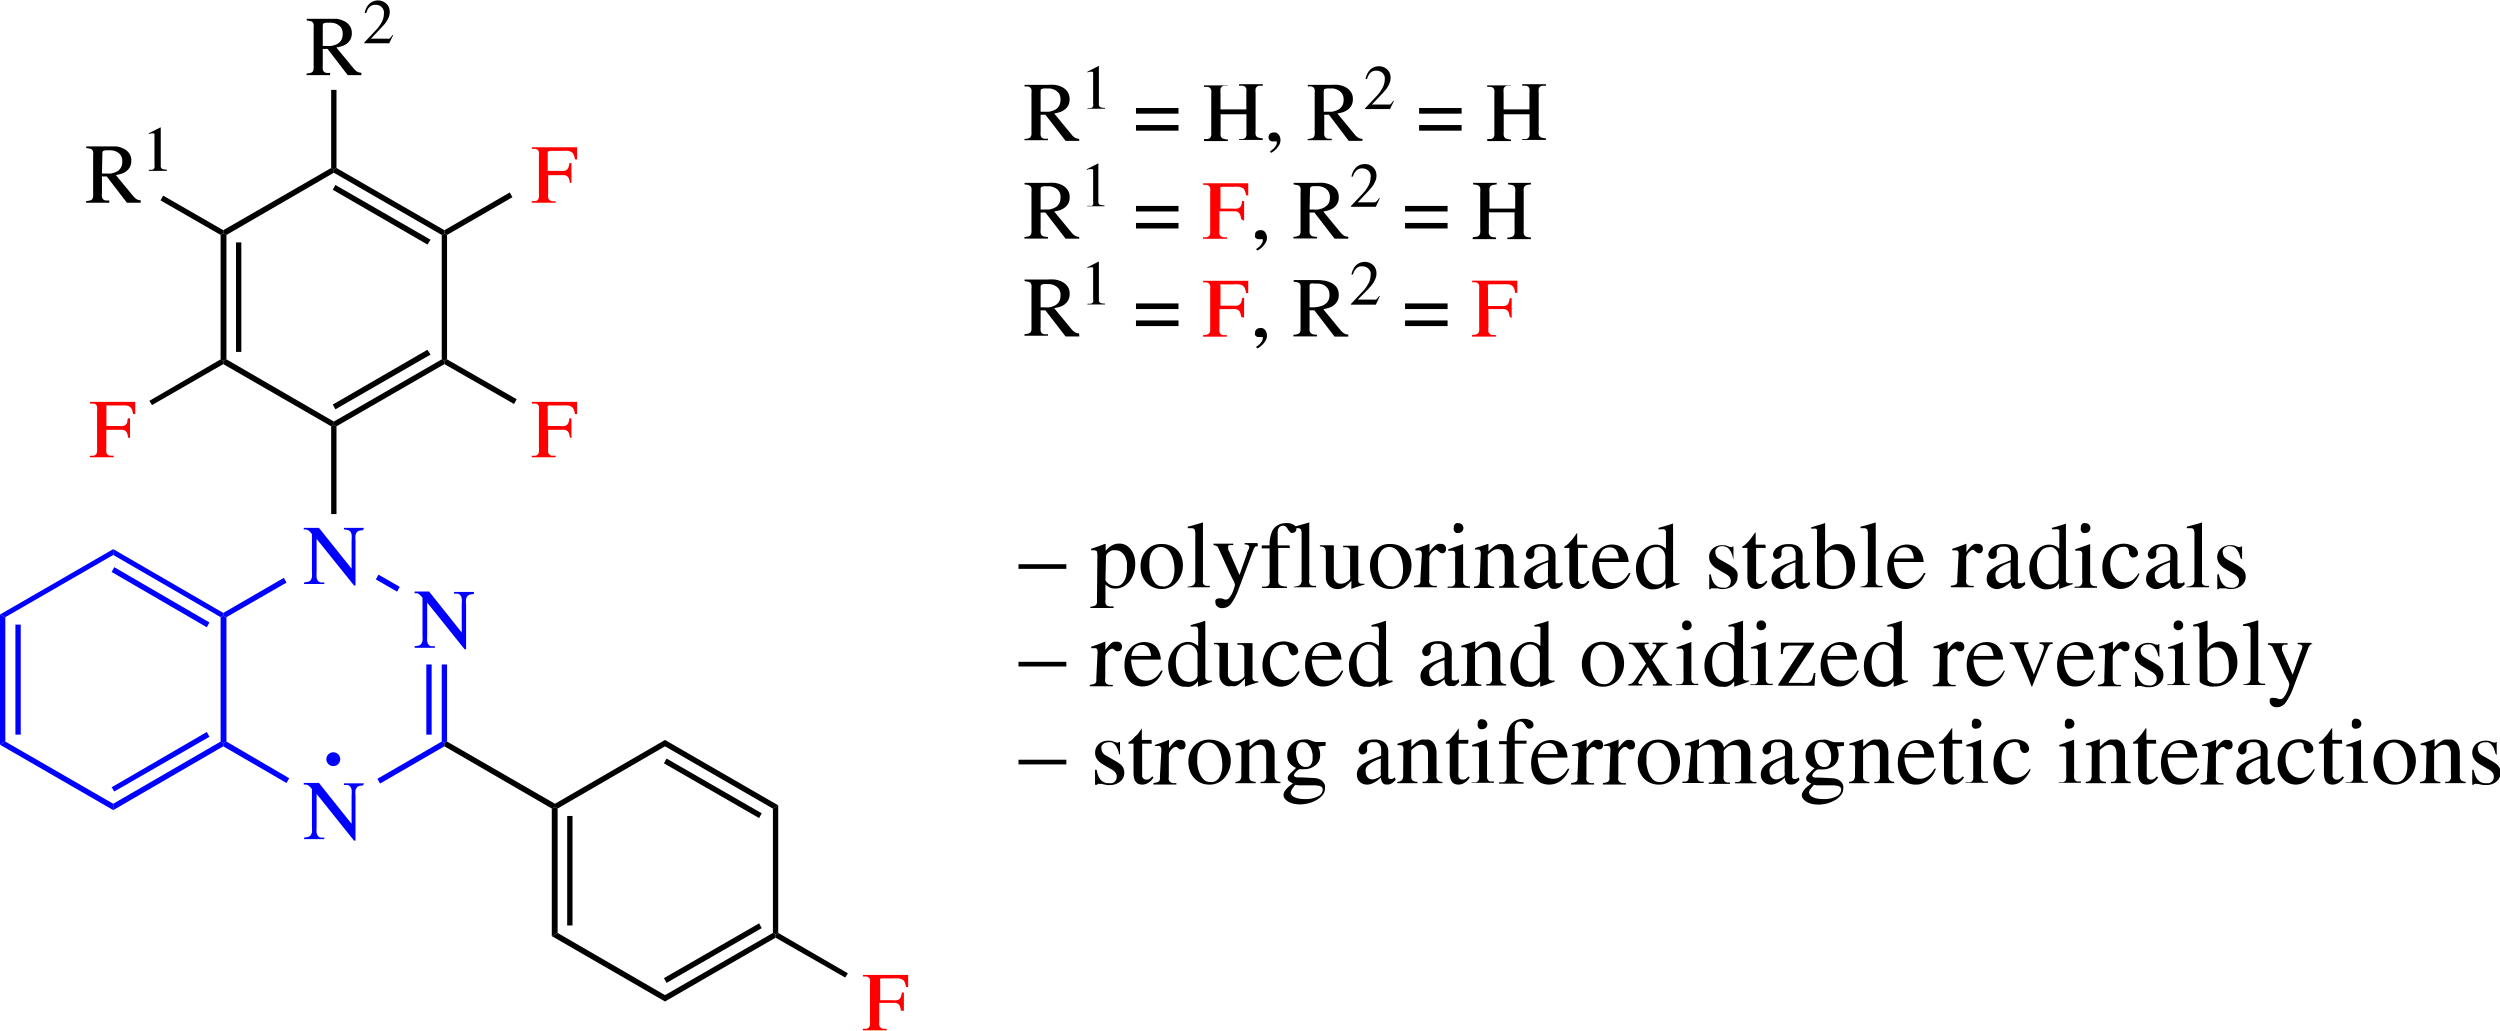 <svg id="Слой_1" data-name="Слой 1" xmlns="http://www.w3.org/2000/svg" xmlns:xlink="http://www.w3.org/1999/xlink" viewBox="0 0 235.15 96.95"><defs><style>.cls-1{fill:none;}.cls-2{fill:blue;}.cls-3{fill:red;}.cls-4{clip-path:url(#clip-path);}</style><clipPath id="clip-path" transform="translate(-842 -491.93)"><rect class="cls-1" width="1920" height="1080"/></clipPath></defs><polygon class="cls-2" points="0 70.05 0.5 69.75 0.5 58.05 0 57.8 0 70.05"/><rect class="cls-2" x="1.45" y="58.75" width="0.5" height="10.35"/><polygon class="cls-2" points="10.65 75.6 10.65 76.2 0 70.05 0.5 69.75 10.65 75.6"/><polygon class="cls-2" points="20.75 69.75 21 69.9 21 70.2 10.65 76.2 10.65 75.6 20.75 69.75"/><polygon class="cls-2" points="19.45 68.85 19.7 69.3 10.75 74.45 10.5 74.05 19.45 68.85"/><polygon class="cls-2" points="20.75 58.05 20.75 69.75 21 69.9 21.3 69.75 21.3 58.05 21 57.9 20.75 58.05"/><polygon class="cls-2" points="10.65 52.2 10.65 51.65 21 57.65 21 57.9 20.75 58.05 10.65 52.2"/><polygon class="cls-2" points="10.5 53.8 10.75 53.35 19.7 58.55 19.45 59 10.5 53.8"/><polygon class="cls-2" points="0.5 58.05 0 57.8 10.65 51.65 10.65 52.2 0.5 58.05"/><path class="cls-2" d="M876.16,565.8l-.34.05a.41.41,0,0,0-.23.13.61.61,0,0,0-.15.29,2.62,2.62,0,0,0,0,.55V571h-.14l-3.52-4.39h0v3.12a3.29,3.29,0,0,0,0,.51.67.67,0,0,0,.12.31.48.48,0,0,0,.23.16,2.78,2.78,0,0,0,.37,0v.15H870.6v-.15a1.68,1.68,0,0,0,.37-.06.38.38,0,0,0,.24-.15.7.7,0,0,0,.13-.3,3.45,3.45,0,0,0,0-.52v-3.52a1.36,1.36,0,0,0-.21-.24.73.73,0,0,0-.18-.14.48.48,0,0,0-.17-.05h-.21v-.16H872l3.07,3.85h0v-2.67a2.58,2.58,0,0,0,0-.54.6.6,0,0,0-.14-.3.48.48,0,0,0-.24-.14l-.34,0v-.16h1.88Z" transform="translate(-842 -491.93)"/><path class="cls-2" d="M886.56,547.8l-.34.05a.41.41,0,0,0-.23.13.61.61,0,0,0-.15.29,2.62,2.62,0,0,0,0,.55V553h-.14l-3.52-4.39h0v3.12a3.29,3.29,0,0,0,0,.51.67.67,0,0,0,.12.31.48.48,0,0,0,.23.16,2.78,2.78,0,0,0,.37,0v.15H881v-.15a1.68,1.68,0,0,0,.37-.06.38.38,0,0,0,.24-.15.7.7,0,0,0,.13-.3,3.45,3.45,0,0,0,0-.52v-3.52a1.36,1.36,0,0,0-.21-.24.73.73,0,0,0-.18-.14.48.48,0,0,0-.17-.05H881v-.16h1.36l3.07,3.85h0v-2.67a2.58,2.58,0,0,0,0-.54.6.6,0,0,0-.14-.3.48.48,0,0,0-.24-.14l-.34,0v-.16h1.88Z" transform="translate(-842 -491.93)"/><path class="cls-2" d="M876.16,541.79l-.34.05a.41.41,0,0,0-.23.13.61.61,0,0,0-.15.29,2.69,2.69,0,0,0,0,.55V547h-.14l-3.52-4.38h0v3.12a3.26,3.26,0,0,0,0,.5.67.67,0,0,0,.12.31.48.48,0,0,0,.23.16,1.74,1.74,0,0,0,.37,0v.15H870.6v-.15a1.68,1.68,0,0,0,.37-.06.42.42,0,0,0,.24-.14.83.83,0,0,0,.13-.3,3.64,3.64,0,0,0,0-.52v-3.53l-.21-.24a.51.51,0,0,0-.18-.13.49.49,0,0,0-.17-.06h-.21v-.15H872l3.07,3.84h0v-2.67a2.58,2.58,0,0,0,0-.54.6.6,0,0,0-.14-.3.41.41,0,0,0-.24-.13,1.53,1.53,0,0,0-.34-.05v-.15h1.88Z" transform="translate(-842 -491.93)"/><polygon class="cls-2" points="27.2 73.2 26.95 73.65 21 70.2 21 69.9 21.3 69.75 27.2 73.2"/><polygon class="cls-2" points="41.55 69.75 41.8 69.9 41.8 70.2 35.75 73.7 35.5 73.25 41.55 69.75"/><polygon class="cls-2" points="41.55 62.5 41.55 69.75 41.8 69.9 42.05 69.75 42.05 62.5 41.55 62.5"/><rect class="cls-2" x="40.1" y="62.5" width="0.5" height="6.6"/><polygon class="cls-2" points="35.35 54.5 35.6 54.05 37.6 55.2 37.35 55.65 35.35 54.5"/><polygon class="cls-2" points="21.3 58.05 21 57.9 21 57.65 26.7 54.35 26.95 54.8 21.3 58.05"/><polygon points="31.15 40.1 31.15 48.35 31.65 48.35 31.65 40.1 31.4 39.95 31.15 40.1"/><polygon points="52.2 75.6 52.2 75.9 51.9 76.05 41.8 70.2 41.8 69.9 42.05 69.75 52.2 75.6"/><polygon points="41.55 33.8 41.8 33.95 41.8 34.25 31.65 40.1 31.4 39.95 31.4 39.65 41.55 33.8"/><polygon points="40.2 32.9 40.5 33.35 31.55 38.5 31.3 38.05 40.2 32.9"/><polygon points="41.55 22.1 41.55 33.8 41.8 33.95 42.05 33.8 42.05 22.1 41.8 21.95 41.55 22.1"/><polygon points="31.4 16.25 31.4 15.95 31.65 15.8 41.8 21.65 41.8 21.95 41.55 22.1 31.4 16.25"/><polygon points="31.3 17.85 31.55 17.4 40.5 22.55 40.2 23 31.3 17.85"/><polygon points="21.3 22.1 21 21.95 21 21.65 31.15 15.8 31.4 15.95 31.4 16.25 21.3 22.1"/><polygon points="20.75 22.1 20.75 33.8 21 33.95 21.3 33.8 21.3 22.1 21 21.95 20.75 22.1"/><rect x="22.2" y="22.8" width="0.5" height="10.3"/><polygon points="31.4 39.65 31.4 39.95 31.15 40.1 21 34.25 21 33.95 21.3 33.8 31.4 39.65"/><polygon points="51.9 76.05 51.9 88.05 52.45 87.75 52.45 76.05 52.2 75.9 51.9 76.05"/><rect x="53.35" y="76.75" width="0.5" height="10.3"/><polygon points="62.55 93.6 62.55 94.2 51.9 88.05 52.45 87.75 62.55 93.6"/><polygon points="72.7 87.75 72.95 87.9 72.95 88.2 62.55 94.2 62.55 93.6 72.7 87.75"/><polygon points="71.4 86.85 71.65 87.3 62.7 92.45 62.45 92 71.4 86.85"/><polygon points="72.7 76.05 72.7 87.75 72.95 87.9 73.2 87.75 73.2 75.75 72.7 76.05"/><polygon points="62.55 70.2 62.55 69.6 73.2 75.75 72.7 76.06 62.55 70.2"/><polygon points="62.45 71.8 62.7 71.35 71.65 76.5 71.4 76.95 62.45 71.8"/><polygon points="52.45 76.05 52.2 75.9 52.2 75.6 62.55 69.6 62.55 70.2 52.45 76.05"/><path class="cls-3" d="M926.74,587a1.59,1.59,0,0,0-.09-.4.44.44,0,0,0-.16-.23.64.64,0,0,0-.25-.11l-.38,0-1.16,0V588a1.73,1.73,0,0,0,0,.36.4.4,0,0,0,.12.22.51.51,0,0,0,.22.11,1.86,1.86,0,0,0,.36,0v.15h-2.24v-.15a1.63,1.63,0,0,0,.36,0,.42.42,0,0,0,.31-.36,2.29,2.29,0,0,0,0-.41v-3.46a1.84,1.84,0,0,0,0-.38.31.31,0,0,0-.12-.2.5.5,0,0,0-.22-.1l-.32,0v-.15h4.25l0,1.14h-.2a2.65,2.65,0,0,0-.11-.43.61.61,0,0,0-.21-.26,1.3,1.3,0,0,0-.35-.12,4,4,0,0,0-.54,0H925a.36.36,0,0,0-.21.05.35.35,0,0,0,0,.23v1.77h1.16a1.58,1.58,0,0,0,.41,0,.64.64,0,0,0,.25-.11.57.57,0,0,0,.14-.24,2.33,2.33,0,0,0,.08-.37h.19V587Z" transform="translate(-842 -491.93)"/><polygon points="79.75 91.55 79.5 91.95 72.95 88.2 72.95 87.9 73.2 87.75 79.75 91.55"/><path class="cls-3" d="M854.05,533.09a2.42,2.42,0,0,0-.09-.4.5.5,0,0,0-.16-.23.67.67,0,0,0-.26-.1,1.9,1.9,0,0,0-.37,0H852v1.75a1.73,1.73,0,0,0,0,.36.42.42,0,0,0,.11.21.45.45,0,0,0,.23.11l.35,0v.15h-2.24v-.15a1.55,1.55,0,0,0,.36,0,.4.4,0,0,0,.22-.12.53.53,0,0,0,.1-.24,3.9,3.9,0,0,0,0-.4v-3.46a1.29,1.29,0,0,0,0-.38.37.37,0,0,0-.12-.21.34.34,0,0,0-.21-.09l-.33,0v-.16h4.25l0,1.15h-.2a2.31,2.31,0,0,0-.12-.43.48.48,0,0,0-.2-.26.85.85,0,0,0-.35-.12,4.11,4.11,0,0,0-.55,0h-1.09a.31.31,0,0,0-.2,0s0,.11,0,.23V532h1.16a2.06,2.06,0,0,0,.4,0,.49.49,0,0,0,.25-.12.54.54,0,0,0,.15-.23c0-.1,0-.23.08-.37h.18v1.85Z" transform="translate(-842 -491.93)"/><polygon points="14.3 38.1 14.05 37.7 20.75 33.8 21 33.95 21 34.25 14.3 38.1"/><path class="cls-3" d="M895.6,509.14a1.59,1.59,0,0,0-.09-.4.44.44,0,0,0-.16-.23.63.63,0,0,0-.25-.1,2,2,0,0,0-.38,0l-1.16,0v1.75a1.73,1.73,0,0,0,0,.36.4.4,0,0,0,.12.22.51.51,0,0,0,.22.11,1.86,1.86,0,0,0,.36,0V511h-2.24v-.16a1.63,1.63,0,0,0,.36,0,.37.37,0,0,0,.21-.12.44.44,0,0,0,.1-.24,2.17,2.17,0,0,0,0-.4v-3.47a1.66,1.66,0,0,0,0-.37.37.37,0,0,0-.12-.21.5.5,0,0,0-.22-.1l-.32,0v-.15h4.25l0,1.14h-.2a1.87,1.87,0,0,0-.12-.43.5.5,0,0,0-.2-.25.85.85,0,0,0-.35-.12,2.7,2.7,0,0,0-.54,0h-1.09a.36.36,0,0,0-.21.05.35.35,0,0,0-.05.23V508h1.16a2.1,2.1,0,0,0,.4,0,.79.79,0,0,0,.26-.12.57.57,0,0,0,.14-.24,2.1,2.1,0,0,0,.08-.37h.19v1.86Z" transform="translate(-842 -491.93)"/><polygon points="47.95 18.1 48.2 18.55 42.05 22.1 41.8 21.95 41.8 21.65 47.95 18.1"/><path class="cls-3" d="M895.6,533.09a1.7,1.7,0,0,0-.09-.4.44.44,0,0,0-.16-.23.63.63,0,0,0-.25-.1,2,2,0,0,0-.38,0h-1.16v1.75a1.73,1.73,0,0,0,0,.36.37.37,0,0,0,.12.21.42.42,0,0,0,.22.11l.36,0v.15h-2.24v-.15a1.55,1.55,0,0,0,.36,0,.37.37,0,0,0,.21-.12.44.44,0,0,0,.1-.24,2.1,2.1,0,0,0,0-.4v-3.46a1.76,1.76,0,0,0,0-.38.37.37,0,0,0-.12-.21.4.4,0,0,0-.22-.09l-.32,0v-.16h4.25l0,1.15h-.2a1.73,1.73,0,0,0-.12-.43.48.48,0,0,0-.2-.26.85.85,0,0,0-.35-.12,4,4,0,0,0-.54,0h-1.09a.2.2,0,0,0-.26.27V532h1.16a2,2,0,0,0,.4,0,.48.48,0,0,0,.4-.35,2.61,2.61,0,0,0,.08-.37h.19v1.85Z" transform="translate(-842 -491.93)"/><polygon points="48.6 37.55 48.35 38 41.8 34.25 41.8 33.95 42.05 33.8 48.6 37.55"/><g class="cls-4"><path class="cls-2" d="M874,563.34a.65.65,0,1,1-.65-.65.65.65,0,0,1,.65.65" transform="translate(-842 -491.93)"/></g><path d="M855.23,511h-1.29l-1.9-2.47-.45,0v1.57a1.58,1.58,0,0,0,0,.34.45.45,0,0,0,.09.21.43.43,0,0,0,.22.13,1.76,1.76,0,0,0,.38,0V511H850.1v-.16a1.68,1.68,0,0,0,.38-.06.32.32,0,0,0,.2-.13.52.52,0,0,0,.08-.24,3.57,3.57,0,0,0,0-.37v-3.47a1.56,1.56,0,0,0,0-.35.41.41,0,0,0-.1-.21.51.51,0,0,0-.21-.1l-.34-.06v-.15h2.21c.17,0,.38,0,.61,0a2.17,2.17,0,0,1,.67.2,1.36,1.36,0,0,1,.53.42,1.13,1.13,0,0,1,.22.74,1.16,1.16,0,0,1-.17.65,1.38,1.38,0,0,1-.4.4,2,2,0,0,1-.48.2l-.4.09,1.65,2a1.75,1.75,0,0,0,.29.26.79.79,0,0,0,.4.11Zm-3.64-2.75H852a3,3,0,0,0,.42,0,1.82,1.82,0,0,0,.4-.11,1.1,1.1,0,0,0,.35-.2.87.87,0,0,0,.24-.32,1.16,1.16,0,0,0,.09-.49,1,1,0,0,0-.16-.62,1.11,1.11,0,0,0-.4-.32,1.25,1.25,0,0,0-.46-.12,2.51,2.51,0,0,0-.35,0,.93.93,0,0,0-.41.05.26.26,0,0,0-.09.23Z" transform="translate(-842 -491.93)"/><path d="M856,507.9l.24,0a.35.35,0,0,0,.18-.05.26.26,0,0,0,.11-.14.62.62,0,0,0,0-.26v-2.82a.29.29,0,0,0,0-.09.12.12,0,0,0-.06-.06.21.21,0,0,0-.12,0h0l-.06,0-.1,0-.2.07v-.08l1.08-.55h.05v3.6a.31.31,0,0,0,.12.29,1,1,0,0,0,.45.07V508H856Z" transform="translate(-842 -491.93)"/><g class="cls-4"><polygon points="15.1 18.85 15.35 18.4 21 21.65 21 21.95 20.75 22.1 15.1 18.85"/></g><path d="M876,499h-1.29l-1.9-2.47-.45,0v1.57a1.58,1.58,0,0,0,0,.34.37.37,0,0,0,.09.21.43.43,0,0,0,.22.13,1.76,1.76,0,0,0,.38,0V499h-2.21v-.16a1.68,1.68,0,0,0,.38-.06.32.32,0,0,0,.2-.13.52.52,0,0,0,.08-.24,3.57,3.57,0,0,0,0-.37v-3.47a1.56,1.56,0,0,0,0-.35.37.37,0,0,0-.31-.31l-.34-.06v-.15h2.2c.18,0,.39,0,.62,0a2.25,2.25,0,0,1,.67.2,1.36,1.36,0,0,1,.53.42,1.18,1.18,0,0,1,.22.74,1.16,1.16,0,0,1-.17.65,1.3,1.3,0,0,1-.41.4,1.68,1.68,0,0,1-.48.2l-.39.09,1.65,2a1.42,1.42,0,0,0,.29.26.79.79,0,0,0,.4.11Zm-3.64-2.75h.37a3,3,0,0,0,.42,0,2,2,0,0,0,.4-.11,1.1,1.1,0,0,0,.35-.2.87.87,0,0,0,.24-.32,1.16,1.16,0,0,0,.09-.49,1,1,0,0,0-.16-.62,1.2,1.2,0,0,0-.4-.32,1.31,1.31,0,0,0-.46-.12,2.51,2.51,0,0,0-.35,0,.9.9,0,0,0-.41.05.26.26,0,0,0-.09.23Z" transform="translate(-842 -491.93)"/><path d="M878.61,496h-2.34v-.08l1.06-1.13a3.3,3.3,0,0,0,.59-.81,1.66,1.66,0,0,0,.19-.74,1.38,1.38,0,0,0,0-.26.9.9,0,0,0-.13-.28.73.73,0,0,0-.26-.23.91.91,0,0,0-.43-.09.72.72,0,0,0-.35.08.88.88,0,0,0-.4.45c0,.09-.08.17-.11.25l-.13,0a2.12,2.12,0,0,1,.2-.57,1.39,1.39,0,0,1,.31-.36,1.11,1.11,0,0,1,.37-.2,1.32,1.32,0,0,1,.39-.06,1.1,1.1,0,0,1,.4.08,1.13,1.13,0,0,1,.35.21,1,1,0,0,1,.25.34,1.06,1.06,0,0,1,.09.45,1.44,1.44,0,0,1-.08.46,2.63,2.63,0,0,1-.21.41,2.13,2.13,0,0,1-.25.34l-.23.25-1,1.06h1.59a.27.27,0,0,0,.13,0,.58.58,0,0,0,.13-.11,1.77,1.77,0,0,0,.16-.23l.08,0Z" transform="translate(-842 -491.93)"/><g class="cls-4"><polygon points="31.15 8.45 31.65 8.45 31.65 15.8 31.4 15.95 31.15 15.8 31.15 8.45"/></g><path d="M943.52,505.18h-1.29l-1.9-2.46h-.45v1.58a1.55,1.55,0,0,0,0,.33.4.4,0,0,0,.09.22.42.42,0,0,0,.22.12,1.67,1.67,0,0,0,.38,0v.15h-2.21V505a1.68,1.68,0,0,0,.38-.06.33.33,0,0,0,.2-.14.52.52,0,0,0,.08-.24,3.41,3.41,0,0,0,0-.37v-3.46a1.73,1.73,0,0,0,0-.36.39.39,0,0,0-.11-.2.55.55,0,0,0-.2-.11l-.34,0v-.15h2.2a4.8,4.8,0,0,1,.62,0,2.23,2.23,0,0,1,.67.19,1.38,1.38,0,0,1,.53.43,1.34,1.34,0,0,1,.05,1.39,1.17,1.17,0,0,1-.41.39,1.46,1.46,0,0,1-.48.21l-.39.09,1.65,2a1,1,0,0,0,.29.26.79.79,0,0,0,.4.12Zm-3.64-2.74h.37l.42,0a3,3,0,0,0,.4-.11,1.33,1.33,0,0,0,.35-.2,1,1,0,0,0,.24-.33,1.14,1.14,0,0,0,.09-.48,1,1,0,0,0-.16-.62,1.09,1.09,0,0,0-.4-.32,1.33,1.33,0,0,0-.46-.13l-.35,0a.86.86,0,0,0-.41.06c-.06,0-.09.11-.09.23Z" transform="translate(-842 -491.93)"/><path d="M944.29,502.1l.24,0a.35.35,0,0,0,.18-.05.26.26,0,0,0,.11-.14.62.62,0,0,0,0-.26v-2.82a.29.29,0,0,0,0-.09.17.17,0,0,0-.06-.06.21.21,0,0,0-.12,0h0l-.05,0-.11,0-.2.07v-.08l1.08-.55,0,0v3.6a.3.3,0,0,0,.12.28.92.92,0,0,0,.45.07v.09h-1.66Z" transform="translate(-842 -491.93)"/><path d="M952.85,502.62h-4v-.53h4Zm0,1.6h-4v-.53h4Z" transform="translate(-842 -491.93)"/><path d="M955.24,505a1.69,1.69,0,0,0,.39,0,.44.44,0,0,0,.22-.14.52.52,0,0,0,.08-.24,3.79,3.79,0,0,0,0-.38v-3.46a1.73,1.73,0,0,0,0-.36.42.42,0,0,0-.11-.21.41.41,0,0,0-.21-.1,1.55,1.55,0,0,0-.36,0v-.15h2.23V500a2.37,2.37,0,0,0-.37,0,.42.42,0,0,0-.21.11.3.3,0,0,0-.1.21,1.62,1.62,0,0,0,0,.35v1.55h2.43v-1.55a1.73,1.73,0,0,0,0-.36.42.42,0,0,0-.11-.21.41.41,0,0,0-.21-.1,1.55,1.55,0,0,0-.36,0v-.15h2.23V500a2.37,2.37,0,0,0-.37,0,.42.42,0,0,0-.21.11.35.35,0,0,0-.1.21,1.62,1.62,0,0,0,0,.35v3.55a1.55,1.55,0,0,0,0,.33.34.34,0,0,0,.09.21.37.37,0,0,0,.21.12,1.68,1.68,0,0,0,.38.06v.15h-2.23V505a1.69,1.69,0,0,0,.39,0,.44.44,0,0,0,.22-.14.52.52,0,0,0,.08-.24,3.79,3.79,0,0,0,0-.38v-1.56h-2.43v1.65a1.55,1.55,0,0,0,0,.33.34.34,0,0,0,.09.21.37.37,0,0,0,.21.12,1.68,1.68,0,0,0,.38.06v.15h-2.23Z" transform="translate(-842 -491.93)"/><path d="M961.46,506.16a3.52,3.52,0,0,0,.33-.25c.08-.09.15-.17.2-.24a1.89,1.89,0,0,0,.1-.21,1,1,0,0,0,0-.15s0-.07,0-.08a.13.13,0,0,0-.08,0h-.07l-.12,0-.17,0a.44.44,0,0,1-.16-.06.34.34,0,0,1-.12-.12.39.39,0,0,1-.05-.2.41.41,0,0,1,.16-.36.54.54,0,0,1,.31-.1l.18,0a.63.63,0,0,1,.39.34.92.92,0,0,1,.08.4.88.88,0,0,1-.11.42,2.22,2.22,0,0,1-.25.35,1.83,1.83,0,0,1-.3.27,1.09,1.09,0,0,1-.24.14Z" transform="translate(-842 -491.93)"/><path d="M970.15,505.18h-1.29L967,502.72h-.44v1.58a1.62,1.62,0,0,0,0,.33.5.5,0,0,0,.1.22.39.39,0,0,0,.21.12,1.86,1.86,0,0,0,.39,0v.15H965V505a1.59,1.59,0,0,0,.38-.06.33.33,0,0,0,.2-.14.43.43,0,0,0,.08-.24,3.41,3.41,0,0,0,0-.37v-3.46a1.73,1.73,0,0,0,0-.36.38.38,0,0,0-.1-.2.52.52,0,0,0-.21-.11,2.27,2.27,0,0,0-.34,0v-.15h2.21a4.77,4.77,0,0,1,.61,0,2.15,2.15,0,0,1,.67.19,1.38,1.38,0,0,1,.53.43,1.13,1.13,0,0,1,.22.74,1.18,1.18,0,0,1-.17.65,1.24,1.24,0,0,1-.4.39,1.67,1.67,0,0,1-.48.21l-.4.09,1.65,2a1.16,1.16,0,0,0,.29.26.83.83,0,0,0,.41.12Zm-3.64-2.74h.37l.41,0a2.62,2.62,0,0,0,.4-.11,1.33,1.33,0,0,0,.35-.2,1.2,1.2,0,0,0,.25-.33,1.14,1.14,0,0,0,.09-.48,1,1,0,0,0-.17-.62,1,1,0,0,0-.4-.32,1.27,1.27,0,0,0-.46-.13l-.35,0a.88.88,0,0,0-.41.06c-.05,0-.08.11-.08.23Z" transform="translate(-842 -491.93)"/><path d="M972.74,502.19H970.4v-.07l1.07-1.14a3.24,3.24,0,0,0,.58-.81,1.68,1.68,0,0,0,.2-.73,1.47,1.47,0,0,0,0-.27.79.79,0,0,0-.13-.28.71.71,0,0,0-.26-.22.91.91,0,0,0-.43-.09.75.75,0,0,0-.35.07,1.12,1.12,0,0,0-.24.19,1.4,1.4,0,0,0-.16.26l-.11.26-.13,0a1.89,1.89,0,0,1,.21-.57,1.42,1.42,0,0,1,.3-.37,1.22,1.22,0,0,1,.37-.2,1.34,1.34,0,0,1,.4-.06,1.14,1.14,0,0,1,.4.08,1.08,1.08,0,0,1,.34.21.94.94,0,0,1,.25.34,1.1,1.1,0,0,1,.09.45,1.39,1.39,0,0,1-.08.46,2.6,2.6,0,0,1-.2.41,2.3,2.3,0,0,1-.25.34l-.23.26-1,1.05h1.58a.33.33,0,0,0,.13,0,.71.71,0,0,0,.13-.12,1.58,1.58,0,0,0,.16-.22l.08,0Z" transform="translate(-842 -491.93)"/><path d="M979.48,502.62h-4v-.53h4Zm0,1.6h-4v-.53h4Z" transform="translate(-842 -491.93)"/><path d="M981.88,505a1.86,1.86,0,0,0,.39,0,.46.46,0,0,0,.21-.14.52.52,0,0,0,.08-.24,3.79,3.79,0,0,0,0-.38v-3.46a1.73,1.73,0,0,0,0-.36.35.35,0,0,0-.32-.31,1.54,1.54,0,0,0-.35,0v-.15h2.22V500a2.37,2.37,0,0,0-.37,0,.42.42,0,0,0-.21.11.35.35,0,0,0-.1.21,1.62,1.62,0,0,0,0,.35v1.55h2.43v-1.55a1.73,1.73,0,0,0,0-.36.35.35,0,0,0-.32-.31,1.55,1.55,0,0,0-.36,0v-.15h2.23V500a2.37,2.37,0,0,0-.37,0,.42.42,0,0,0-.21.11.35.35,0,0,0-.1.21,1.62,1.62,0,0,0,0,.35v3.55a1.55,1.55,0,0,0,0,.33.41.41,0,0,0,.09.21.36.36,0,0,0,.22.12,1.49,1.49,0,0,0,.37.06v.15h-2.23V505a1.87,1.87,0,0,0,.4,0,.46.46,0,0,0,.21-.14.52.52,0,0,0,.08-.24,3.79,3.79,0,0,0,0-.38v-1.56h-2.43v1.65a1.55,1.55,0,0,0,0,.33.41.41,0,0,0,.09.21.36.36,0,0,0,.22.12,1.49,1.49,0,0,0,.37.06v.15h-2.22Z" transform="translate(-842 -491.93)"/><path d="M943.52,514.38h-1.29l-1.9-2.46h-.45v1.58a1.55,1.55,0,0,0,0,.33.49.49,0,0,0,.09.22.42.42,0,0,0,.22.12,1.67,1.67,0,0,0,.38.05v.15h-2.21v-.15a1.68,1.68,0,0,0,.38-.06.33.33,0,0,0,.2-.14.52.52,0,0,0,.08-.24,3.41,3.41,0,0,0,0-.37V510a1.73,1.73,0,0,0,0-.36.38.38,0,0,0-.1-.2.7.7,0,0,0-.21-.11,2.27,2.27,0,0,0-.34-.05v-.15h2.21a4.77,4.77,0,0,1,.61,0,2.15,2.15,0,0,1,.67.19,1.38,1.38,0,0,1,.53.43,1.13,1.13,0,0,1,.22.74,1.18,1.18,0,0,1-.17.65,1.24,1.24,0,0,1-.4.39,1.67,1.67,0,0,1-.48.21l-.4.09,1.65,2a1.16,1.16,0,0,0,.29.26.79.79,0,0,0,.4.12Zm-3.64-2.74h.37l.42,0a2.62,2.62,0,0,0,.4-.11,1.33,1.33,0,0,0,.35-.2,1,1,0,0,0,.24-.33,1.14,1.14,0,0,0,.09-.48.91.91,0,0,0-.56-.94,1.51,1.51,0,0,0-.46-.13l-.35,0a.88.88,0,0,0-.41.06.25.25,0,0,0-.09.23Z" transform="translate(-842 -491.93)"/><path d="M944.29,511.29h.24a.48.48,0,0,0,.18,0,.26.26,0,0,0,.11-.14.62.62,0,0,0,0-.26V508a.29.29,0,0,0,0-.09.13.13,0,0,0-.06-.07l-.12,0h-.1l-.11,0-.2.08v-.08l1.08-.55h0v3.6a.32.32,0,0,0,.12.29,1.1,1.1,0,0,0,.45.06v.09h-1.66Z" transform="translate(-842 -491.93)"/><path d="M952.85,511.82h-4v-.52h4Zm0,1.6h-4v-.52h4Z" transform="translate(-842 -491.93)"/><path class="cls-3" d="M958.74,512.54a1.59,1.59,0,0,0-.09-.4.5.5,0,0,0-.16-.23.68.68,0,0,0-.26-.11l-.37,0-1.16,0v1.75a1.73,1.73,0,0,0,0,.36.4.4,0,0,0,.12.22.46.46,0,0,0,.22.11,1.73,1.73,0,0,0,.36,0v.15h-2.24v-.15a1.71,1.71,0,0,0,.36,0,.41.41,0,0,0,.31-.37,3.9,3.9,0,0,0,0-.4V510a1.94,1.94,0,0,0,0-.38.43.43,0,0,0-.12-.2.5.5,0,0,0-.22-.1l-.32,0v-.15h4.24l0,1.14h-.2a1.87,1.87,0,0,0-.12-.43.52.52,0,0,0-.2-.26,1.3,1.3,0,0,0-.35-.12,4,4,0,0,0-.55,0H957a.3.3,0,0,0-.2.05.33.33,0,0,0,0,.22v1.78h1.16a1.49,1.49,0,0,0,.4,0,.45.45,0,0,0,.25-.12.42.42,0,0,0,.15-.23,2.33,2.33,0,0,0,.08-.37h.18v1.86Z" transform="translate(-842 -491.93)"/><path d="M960.14,515.36a2.36,2.36,0,0,0,.33-.25,1.41,1.41,0,0,0,.2-.24,1.89,1.89,0,0,0,.1-.21,1,1,0,0,0,0-.15.11.11,0,0,0,0-.08.13.13,0,0,0-.08,0l-.07,0h-.29a.46.46,0,0,1-.16-.07.34.34,0,0,1-.12-.12.39.39,0,0,1,0-.2.41.41,0,0,1,.16-.36.54.54,0,0,1,.31-.1l.18,0a.67.67,0,0,1,.21.1.76.76,0,0,1,.18.24.89.89,0,0,1,.08.4.87.87,0,0,1-.11.41,1.92,1.92,0,0,1-.55.62,1.09,1.09,0,0,1-.24.14Z" transform="translate(-842 -491.93)"/><path d="M968.82,514.38h-1.29l-1.9-2.46-.45,0v1.57a2.63,2.63,0,0,0,0,.33.5.5,0,0,0,.1.22.37.37,0,0,0,.21.12,1.37,1.37,0,0,0,.39.05v.15h-2.22v-.15a1.59,1.59,0,0,0,.38-.06.4.4,0,0,0,.21-.13.67.67,0,0,0,.08-.24c0-.1,0-.23,0-.38V510a1.73,1.73,0,0,0,0-.36.35.35,0,0,0-.1-.2.41.41,0,0,0-.21-.1l-.34-.06v-.15h2.21a4.91,4.91,0,0,1,.62,0,2.5,2.5,0,0,1,.66.19,1.49,1.49,0,0,1,.54.43,1.18,1.18,0,0,1,.21.74,1.09,1.09,0,0,1-.17.65,1.27,1.27,0,0,1-.4.4,2,2,0,0,1-.48.2l-.4.09,1.65,2a1.75,1.75,0,0,0,.29.26,1,1,0,0,0,.41.11Zm-3.64-2.74h.37a2.85,2.85,0,0,0,.41,0,2.75,2.75,0,0,0,.41-.11,1.05,1.05,0,0,0,.34-.2A.8.8,0,0,0,967,511a1.19,1.19,0,0,0,.09-.49,1,1,0,0,0-.17-.62,1.08,1.08,0,0,0-.39-.32,1.68,1.68,0,0,0-.46-.13l-.36,0a.81.81,0,0,0-.4.06.26.26,0,0,0-.09.23Z" transform="translate(-842 -491.93)"/><path d="M971.41,511.38h-2.34v-.07l1.07-1.13a3.59,3.59,0,0,0,.59-.81,1.84,1.84,0,0,0,.19-.74.87.87,0,0,0,0-.26.69.69,0,0,0-.13-.29.82.82,0,0,0-.26-.22.89.89,0,0,0-.43-.09.68.68,0,0,0-.34.08.65.65,0,0,0-.24.19,1.38,1.38,0,0,0-.17.25l-.11.26-.12,0a1.66,1.66,0,0,1,.2-.57,1.37,1.37,0,0,1,.3-.36,1,1,0,0,1,.37-.2,1.39,1.39,0,0,1,.4-.06,1.12,1.12,0,0,1,.4.07,1.08,1.08,0,0,1,.35.22,1,1,0,0,1,.24.34,1.06,1.06,0,0,1,.09.45,1.21,1.21,0,0,1-.08.46,3.11,3.11,0,0,1-.2.41,2.85,2.85,0,0,1-.25.33l-.23.26-1,1.06h1.58a.29.29,0,0,0,.13-.05.36.36,0,0,0,.13-.12,1.14,1.14,0,0,0,.16-.22l.08,0Z" transform="translate(-842 -491.93)"/><path d="M978.16,511.82h-4v-.52h4Zm0,1.6h-4v-.52h4Z" transform="translate(-842 -491.93)"/><path d="M980.55,514.23a1.37,1.37,0,0,0,.39-.05.36.36,0,0,0,.21-.14.43.43,0,0,0,.08-.24,2.12,2.12,0,0,0,0-.38V510a1.73,1.73,0,0,0,0-.36.37.37,0,0,0-.31-.31,2.39,2.39,0,0,0-.36-.05v-.15h2.22v.15a2.56,2.56,0,0,0-.37.05.52.52,0,0,0-.21.11.46.46,0,0,0-.1.21,1.78,1.78,0,0,0,0,.35v1.55h2.42V510a1.73,1.73,0,0,0,0-.36.37.37,0,0,0-.31-.31,2.39,2.39,0,0,0-.36-.05v-.15H986v.15a2.56,2.56,0,0,0-.37.05.52.52,0,0,0-.21.11.46.46,0,0,0-.1.21,1.78,1.78,0,0,0,0,.35v3.55a1.52,1.52,0,0,0,0,.33.5.5,0,0,0,.1.22.42.42,0,0,0,.21.12,2.56,2.56,0,0,0,.37.05v.15h-2.22v-.15a1.37,1.37,0,0,0,.39-.05.39.39,0,0,0,.21-.14.43.43,0,0,0,.08-.24,2.12,2.12,0,0,0,0-.38v-1.56h-2.42v1.65a1.52,1.52,0,0,0,0,.33.5.5,0,0,0,.1.22.42.42,0,0,0,.21.12,2.56,2.56,0,0,0,.37.05v.15h-2.22Z" transform="translate(-842 -491.93)"/><path d="M943.52,523.58h-1.29l-1.9-2.46-.45,0v1.57a1.42,1.42,0,0,0,0,.33.44.44,0,0,0,.09.22.36.36,0,0,0,.22.12,1.25,1.25,0,0,0,.38,0v.15h-2.21v-.15a1.68,1.68,0,0,0,.38-.06.37.37,0,0,0,.2-.13.52.52,0,0,0,.08-.24,3.79,3.79,0,0,0,0-.38v-3.46a1.56,1.56,0,0,0,0-.35.41.41,0,0,0-.1-.21.51.51,0,0,0-.21-.1l-.34-.06v-.15h2.21a4.77,4.77,0,0,1,.61,0,2.46,2.46,0,0,1,.67.19,1.48,1.48,0,0,1,.53.43,1.13,1.13,0,0,1,.22.74,1.16,1.16,0,0,1-.17.65,1.38,1.38,0,0,1-.4.4,2,2,0,0,1-.48.2l-.4.09,1.65,2a1.75,1.75,0,0,0,.29.26.9.9,0,0,0,.4.11Zm-3.64-2.74h.37a3,3,0,0,0,.42,0,1.82,1.82,0,0,0,.4-.11,1.1,1.1,0,0,0,.35-.2.87.87,0,0,0,.24-.32,1.19,1.19,0,0,0,.09-.49,1,1,0,0,0-.16-.62,1.11,1.11,0,0,0-.4-.32,1.51,1.51,0,0,0-.46-.13l-.35,0a.88.88,0,0,0-.41.06.26.26,0,0,0-.09.23Z" transform="translate(-842 -491.93)"/><path d="M944.29,520.5l.24,0a.35.35,0,0,0,.18-.05.26.26,0,0,0,.11-.14.62.62,0,0,0,0-.26v-2.82a.29.29,0,0,0,0-.09.12.12,0,0,0-.06-.06.21.21,0,0,0-.12,0h0l-.05,0-.11,0-.2.07v-.08l1.08-.55h0v3.6a.31.31,0,0,0,.12.29.92.92,0,0,0,.45.07v.09h-1.66Z" transform="translate(-842 -491.93)"/><path d="M952.85,521h-4v-.53h4Zm0,1.6h-4v-.53h4Z" transform="translate(-842 -491.93)"/><path class="cls-3" d="M958.74,521.74a1.59,1.59,0,0,0-.09-.4.5.5,0,0,0-.16-.23.67.67,0,0,0-.26-.1,1.9,1.9,0,0,0-.37,0l-1.16,0v1.76a1.73,1.73,0,0,0,0,.36.37.37,0,0,0,.12.21.38.38,0,0,0,.22.11l.36,0v.15h-2.24v-.15a1.64,1.64,0,0,0,.36-.05.37.37,0,0,0,.21-.12.53.53,0,0,0,.1-.24c0-.1,0-.24,0-.4v-3.47a1.77,1.77,0,0,0,0-.37.53.53,0,0,0-.12-.21.5.5,0,0,0-.22-.1l-.32,0v-.15h4.24l0,1.15h-.2a2,2,0,0,0-.12-.44.5.5,0,0,0-.2-.25.85.85,0,0,0-.35-.12,4,4,0,0,0-.55,0H957a.31.31,0,0,0-.2,0,.37.37,0,0,0,0,.23v1.77h1.16a2.17,2.17,0,0,0,.4,0,.65.65,0,0,0,.25-.12.51.51,0,0,0,.15-.23,2.49,2.49,0,0,0,.08-.38h.18v1.86Z" transform="translate(-842 -491.93)"/><path d="M960.14,524.56a2.36,2.36,0,0,0,.33-.25,1.41,1.41,0,0,0,.2-.24,1.31,1.31,0,0,0,.1-.21,1.15,1.15,0,0,0,0-.14.12.12,0,0,0,0-.09.13.13,0,0,0-.08,0l-.07,0-.12,0-.17,0a.44.44,0,0,1-.16-.06.49.49,0,0,1-.12-.13.36.36,0,0,1,0-.19.41.41,0,0,1,.16-.36.56.56,0,0,1,.31-.11l.18,0a.53.53,0,0,1,.21.11.62.62,0,0,1,.18.23.89.89,0,0,1,.08.4.87.87,0,0,1-.11.41,2.31,2.31,0,0,1-.25.36l-.3.27a1.75,1.75,0,0,1-.24.14Z" transform="translate(-842 -491.93)"/><path d="M968.82,523.59h-1.29l-1.9-2.47-.45,0v1.58a2.92,2.92,0,0,0,0,.33.41.41,0,0,0,.1.21.44.44,0,0,0,.21.13,2.9,2.9,0,0,0,.39.05v.15h-2.22v-.15a1.59,1.59,0,0,0,.38-.06.41.41,0,0,0,.21-.14.67.67,0,0,0,.08-.24c0-.1,0-.22,0-.37v-3.47a1.62,1.62,0,0,0,0-.35.35.35,0,0,0-.1-.21.51.51,0,0,0-.21-.1l-.34-.06v-.15h2.21a5.12,5.12,0,0,1,.62.05,2.17,2.17,0,0,1,.66.19,1.58,1.58,0,0,1,.54.42,1.2,1.2,0,0,1,.21.74,1.07,1.07,0,0,1-.17.65,1.27,1.27,0,0,1-.4.4,1.64,1.64,0,0,1-.48.2l-.4.1,1.65,2a1.39,1.39,0,0,0,.29.26.83.83,0,0,0,.41.12Zm-3.64-2.75h.37a2.87,2.87,0,0,0,.41-.05,1.91,1.91,0,0,0,.41-.11.9.9,0,0,0,.34-.2.8.8,0,0,0,.25-.32,1.14,1.14,0,0,0,.09-.48,1,1,0,0,0-.17-.62,1,1,0,0,0-.39-.33,1.36,1.36,0,0,0-.46-.12,2.71,2.71,0,0,0-.36,0,1,1,0,0,0-.4,0,.27.27,0,0,0-.09.24Z" transform="translate(-842 -491.93)"/><path d="M971.41,520.59h-2.34v-.07l1.07-1.14a3.59,3.59,0,0,0,.59-.81,1.8,1.8,0,0,0,.19-.74.92.92,0,0,0,0-.26.65.65,0,0,0-.13-.28.71.71,0,0,0-.26-.22.89.89,0,0,0-.43-.09.69.69,0,0,0-.34.07.78.78,0,0,0-.24.19,1.45,1.45,0,0,0-.17.26l-.11.26-.12,0a1.66,1.66,0,0,1,.2-.57,1.27,1.27,0,0,1,.3-.37,1.22,1.22,0,0,1,.37-.2,1.39,1.39,0,0,1,.4-.06,1.14,1.14,0,0,1,.4.08,1.25,1.25,0,0,1,.35.21,1,1,0,0,1,.24.34,1.06,1.06,0,0,1,.09.45,1.21,1.21,0,0,1-.08.46,2.6,2.6,0,0,1-.2.41,3,3,0,0,1-.25.34c-.09.1-.17.18-.23.26l-1,1h1.58a.21.21,0,0,0,.13,0,.42.42,0,0,0,.13-.11,1.58,1.58,0,0,0,.16-.22l.08,0Z" transform="translate(-842 -491.93)"/><path d="M978.16,521h-4v-.53h4Zm0,1.6h-4v-.53h4Z" transform="translate(-842 -491.93)"/><path class="cls-3" d="M984,521.74a1.59,1.59,0,0,0-.09-.4.44.44,0,0,0-.16-.23.57.57,0,0,0-.25-.1,2,2,0,0,0-.38,0L982,521v1.76a1.73,1.73,0,0,0,0,.36.43.43,0,0,0,.12.21.41.41,0,0,0,.23.11l.35,0v.15h-2.24v-.15a1.55,1.55,0,0,0,.36-.05.37.37,0,0,0,.21-.12.44.44,0,0,0,.1-.24,2.17,2.17,0,0,0,0-.4v-3.47a1.66,1.66,0,0,0,0-.37.37.37,0,0,0-.12-.21.5.5,0,0,0-.22-.1l-.32,0v-.15h4.25l0,1.15h-.2a2.81,2.81,0,0,0-.11-.44.58.58,0,0,0-.21-.25.8.8,0,0,0-.35-.12,4,4,0,0,0-.54,0h-1.09a.2.2,0,0,0-.26.27v1.77h1.16a2.29,2.29,0,0,0,.41,0,.83.83,0,0,0,.25-.12.59.59,0,0,0,.14-.23,2.49,2.49,0,0,0,.08-.38h.19v1.86Z" transform="translate(-842 -491.93)"/><path d="M942.3,545v.44h-4.5V545Z" transform="translate(-842 -491.93)"/><path d="M945.22,544.2a1.18,1.18,0,0,0-.05-.39c0-.08-.13-.12-.29-.12h-.25v-.14c.43-.14.86-.29,1.29-.46H946v.66l0,0a2.59,2.59,0,0,1,.18-.21,1.64,1.64,0,0,1,.28-.23,1.73,1.73,0,0,1,.36-.18,1.41,1.41,0,0,1,.47-.07,1.25,1.25,0,0,1,.57.13,1.43,1.43,0,0,1,.47.38,2.09,2.09,0,0,1,.33.61,2.55,2.55,0,0,1,.12.81,2.88,2.88,0,0,1-.12.8,2.68,2.68,0,0,1-.36.74,2.07,2.07,0,0,1-.59.55,1.59,1.59,0,0,1-.82.21,1.21,1.21,0,0,1-.48-.09,1.53,1.53,0,0,1-.43-.3v1.41a1.62,1.62,0,0,0,0,.35.4.4,0,0,0,.12.21.43.43,0,0,0,.24.09,2.25,2.25,0,0,0,.4,0v.16h-2.18V549a1.77,1.77,0,0,0,.35-.07.39.39,0,0,0,.19-.12.37.37,0,0,0,.08-.18,1.93,1.93,0,0,0,0-.25Zm.76,2.24a.27.27,0,0,0,.07.18.94.94,0,0,0,.2.2,1.57,1.57,0,0,0,.29.16,1,1,0,0,0,.36.06,1.35,1.35,0,0,0,.29,0,.79.79,0,0,0,.37-.23,1.4,1.4,0,0,0,.31-.53,2.63,2.63,0,0,0,.13-.93,1.92,1.92,0,0,0,0-.2,2.43,2.43,0,0,0,0-.33,3.18,3.18,0,0,0-.11-.38,1.2,1.2,0,0,0-.2-.37,1.1,1.1,0,0,0-.32-.28,1,1,0,0,0-.46-.1.93.93,0,0,0-.27,0,.84.84,0,0,0-.27.13.71.71,0,0,0-.23.19.45.45,0,0,0-.11.23Z" transform="translate(-842 -491.93)"/><path d="M951.25,543.1a2.17,2.17,0,0,1,.82.14,1.79,1.79,0,0,1,1.06,1.07,2.41,2.41,0,0,1,0,1.59,2.55,2.55,0,0,1-.37.69,2.15,2.15,0,0,1-.62.53,1.8,1.8,0,0,1-.89.21,1.94,1.94,0,0,1-.8-.17,1.63,1.63,0,0,1-.62-.45,2,2,0,0,1-.41-.67,2.67,2.67,0,0,1-.14-.86,2.34,2.34,0,0,1,.13-.79,2,2,0,0,1,.39-.66,1.73,1.73,0,0,1,.61-.46A1.78,1.78,0,0,1,951.25,543.1Zm.15,4a.92.92,0,0,0,.36-.07.91.91,0,0,0,.35-.25,1.67,1.67,0,0,0,.25-.5,2.57,2.57,0,0,0,.11-.8,3.44,3.44,0,0,0-.09-.8,2.4,2.4,0,0,0-.25-.67,1.28,1.28,0,0,0-.4-.46,1,1,0,0,0-.55-.17,1,1,0,0,0-.41.09,1.15,1.15,0,0,0-.33.26,1.43,1.43,0,0,0-.24.44,2.2,2.2,0,0,0-.08.61,4.34,4.34,0,0,0,0,.65,2.92,2.92,0,0,0,.19.76,1.81,1.81,0,0,0,.39.64A.85.85,0,0,0,951.4,547.07Z" transform="translate(-842 -491.93)"/><path d="M953.74,547.1a1,1,0,0,0,.54-.15.65.65,0,0,0,.15-.5v-4.29a1,1,0,0,0-.07-.43c-.05-.08-.16-.12-.34-.12h-.3v-.14l.71-.19.72-.21,0,0v5.37a1.24,1.24,0,0,0,0,.31.39.39,0,0,0,.1.19.58.58,0,0,0,.21.09,2.68,2.68,0,0,0,.33,0v.14h-2.12Z" transform="translate(-842 -491.93)"/><path d="M960.32,543.32l-.1,0a.34.34,0,0,0-.11,0,.65.65,0,0,0-.11.12,1.12,1.12,0,0,0-.11.22l-1.38,3.67a5.36,5.36,0,0,1-.69,1.35,1,1,0,0,1-.84.45.66.66,0,0,1-.5-.17.51.51,0,0,1-.16-.35.39.39,0,0,1,0-.09.24.24,0,0,1,0-.13.32.32,0,0,1,.13-.13.54.54,0,0,1,.24-.05l.19,0,.18.05.15.06.12,0a.4.4,0,0,0,.32-.2,2.16,2.16,0,0,0,.27-.44,3,3,0,0,0,.17-.47,1.12,1.12,0,0,0,.07-.27.63.63,0,0,0-.07-.22c0-.1-.1-.22-.16-.35l-.19-.38c-.06-.13-.11-.22-.14-.3l-1-2.21a.39.39,0,0,0-.22-.22l-.24-.07v-.12H958v.13h-.17l-.17,0a.33.33,0,0,0-.13.07.17.17,0,0,0,0,.14.68.68,0,0,0,0,.19c0,.06,0,.11.06.14l1,2.27.7-2c0-.12.1-.25.14-.37a.73.73,0,0,0,.07-.25c0-.17-.14-.25-.43-.25v-.13h1.21Z" transform="translate(-842 -491.93)"/><path d="M963.33,543.47h-1.1v2.83a3.53,3.53,0,0,0,0,.36.39.39,0,0,0,.09.24.5.5,0,0,0,.25.14,1.48,1.48,0,0,0,.48.06v.14h-2.34v-.14a1.82,1.82,0,0,0,.37,0,.55.55,0,0,0,.23-.11.49.49,0,0,0,.11-.24,2.09,2.09,0,0,0,0-.41v-2.83h-.74v-.28h.74v-.33a3.84,3.84,0,0,1,.06-.44,3.1,3.1,0,0,1,.14-.47,1.3,1.3,0,0,1,.27-.43,1.55,1.55,0,0,1,.46-.31,1.78,1.78,0,0,1,.69-.12,1.14,1.14,0,0,1,.63.16.44.44,0,0,1,.27.39.35.35,0,0,1-.13.29.43.43,0,0,1-.26.09.27.27,0,0,1-.23-.11,1.41,1.41,0,0,1-.18-.23.84.84,0,0,0-.18-.23.33.33,0,0,0-.26-.11.5.5,0,0,0-.29.08.47.47,0,0,0-.17.2,1,1,0,0,0-.06.26,2.46,2.46,0,0,0,0,.26v1.05h1.11Z" transform="translate(-842 -491.93)"/><path d="M963.74,547.1a1,1,0,0,0,.54-.15.65.65,0,0,0,.15-.5v-4.29a1,1,0,0,0-.07-.43c-.05-.08-.16-.12-.34-.12h-.3v-.14l.71-.19.72-.21,0,0v5.37a.86.86,0,0,0,0,.31.39.39,0,0,0,.1.19.51.51,0,0,0,.21.09,2.68,2.68,0,0,0,.33,0v.14h-2.12Z" transform="translate(-842 -491.93)"/><path d="M970.36,546.91c-.25.07-.46.13-.65.2l-.6.21,0,0v-.75l-.39.39a1.24,1.24,0,0,1-.27.21l-.27.12-.24.05h-.16a1.39,1.39,0,0,1-.32-.05,1.29,1.29,0,0,1-.35-.18,1.18,1.18,0,0,1-.29-.36,1.36,1.36,0,0,1-.11-.58v-2.27a.93.93,0,0,0-.05-.32.59.59,0,0,0-.13-.17.67.67,0,0,0-.18-.07l-.2,0v-.12h1.31v2.93a.8.8,0,0,0,0,.16.61.61,0,0,0,.09.23,1,1,0,0,0,.2.2.64.64,0,0,0,.36.09.92.92,0,0,0,.4-.08,1.73,1.73,0,0,0,.38-.24.36.36,0,0,0,.1-.14.82.82,0,0,0,0-.32v-2.11a1.77,1.77,0,0,0,0-.24.3.3,0,0,0-.08-.18.42.42,0,0,0-.2-.11,2.6,2.6,0,0,0-.37,0v-.15h1.42v3.08a1.41,1.41,0,0,0,0,.22.43.43,0,0,0,.06.17.35.35,0,0,0,.17.1,1.27,1.27,0,0,0,.32,0Z" transform="translate(-842 -491.93)"/><path d="M972.75,543.1a2.17,2.17,0,0,1,.82.14,1.79,1.79,0,0,1,1.06,1.07,2.41,2.41,0,0,1,0,1.59,2.3,2.3,0,0,1-.37.69,2.15,2.15,0,0,1-.62.53,1.8,1.8,0,0,1-.89.21,1.94,1.94,0,0,1-.8-.17,1.63,1.63,0,0,1-.62-.45A2,2,0,0,1,971,546a2.67,2.67,0,0,1-.14-.86,2.34,2.34,0,0,1,.13-.79,2,2,0,0,1,.39-.66,1.73,1.73,0,0,1,.61-.46A1.78,1.78,0,0,1,972.75,543.1Zm.16,4a1,1,0,0,0,.36-.07.88.88,0,0,0,.34-.25,1.67,1.67,0,0,0,.25-.5,2.57,2.57,0,0,0,.11-.8,3.44,3.44,0,0,0-.09-.8,2.12,2.12,0,0,0-.25-.67,1.28,1.28,0,0,0-.4-.46,1,1,0,0,0-.55-.17.9.9,0,0,0-.4.09,1.06,1.06,0,0,0-.34.26,1.43,1.43,0,0,0-.24.44,2.2,2.2,0,0,0-.08.61,6.29,6.29,0,0,0,0,.65,2.92,2.92,0,0,0,.19.76,1.81,1.81,0,0,0,.39.64A.87.87,0,0,0,972.91,547.07Z" transform="translate(-842 -491.93)"/><path d="M975.73,544.23a2.41,2.41,0,0,0,0-.31.48.48,0,0,0-.08-.16.24.24,0,0,0-.11-.06h-.27a.58.58,0,0,0-.14,0v-.15l.67-.23.66-.25h0v.81h0a2.42,2.42,0,0,1,.3-.41,2.94,2.94,0,0,1,.26-.25,1.05,1.05,0,0,1,.26-.13,1,1,0,0,1,.25,0,.44.44,0,0,1,.48.48.46.46,0,0,1-.09.29.31.31,0,0,1-.25.11.42.42,0,0,1-.2-.05l-.15-.11-.13-.11a.24.24,0,0,0-.14-.05.37.37,0,0,0-.19.08,1.12,1.12,0,0,0-.2.18,1.67,1.67,0,0,0-.16.24.6.6,0,0,0-.06.24v2a1.15,1.15,0,0,0,0,.36.46.46,0,0,0,.16.2.62.62,0,0,0,.24.08,1.55,1.55,0,0,0,.31,0v.14h-2.16v-.14l.31-.06a.53.53,0,0,0,.2-.09.4.4,0,0,0,.1-.17,1.15,1.15,0,0,0,0-.3Z" transform="translate(-842 -491.93)"/><path d="M978.19,547.1a3.06,3.06,0,0,0,.35,0,.51.51,0,0,0,.22-.11.45.45,0,0,0,.11-.23,2.22,2.22,0,0,0,0-.41v-2.09a1.3,1.3,0,0,0,0-.31.48.48,0,0,0-.07-.16.3.3,0,0,0-.11-.06h-.29l-.18,0v-.14l.7-.24.7-.25,0,0v3.2c0,.15,0,.27,0,.37a.53.53,0,0,0,.09.23.37.37,0,0,0,.2.13,1.11,1.11,0,0,0,.36.05v.14h-2.13Zm.56-5.55a1,1,0,0,1,0-.15.64.64,0,0,1,.08-.14.53.53,0,0,1,.14-.12.46.46,0,0,1,.21,0,.43.43,0,0,1,.33.13.46.46,0,0,1,0,.66.47.47,0,0,1-.33.13.41.41,0,0,1-.21,0,.42.42,0,0,1-.14-.12.28.28,0,0,1-.08-.15A.36.36,0,0,1,978.75,541.55Z" transform="translate(-842 -491.93)"/><path d="M981.27,544.19a1.42,1.42,0,0,0,0-.33.34.34,0,0,0-.08-.17.12.12,0,0,0-.1-.06H981a.79.79,0,0,0-.26,0v-.15l.62-.19.62-.21H982v.72a4.11,4.11,0,0,1,.31-.29,2.34,2.34,0,0,1,.31-.24,1.87,1.87,0,0,1,.32-.15,1.11,1.11,0,0,1,.37,0,1.12,1.12,0,0,1,.34,0,.92.92,0,0,1,.34.2,1.21,1.21,0,0,1,.26.42,1.64,1.64,0,0,1,.11.68v2.06a.71.71,0,0,0,.11.44.68.68,0,0,0,.44.15v.14H983v-.14a1.6,1.6,0,0,0,.23,0,.4.4,0,0,0,.18-.1.51.51,0,0,0,.12-.22,2,2,0,0,0,0-.4v-1.89a1.17,1.17,0,0,0-.15-.64.6.6,0,0,0-.55-.23.76.76,0,0,0-.41.13,3.43,3.43,0,0,0-.48.38v2.53a.44.44,0,0,0,.12.34.77.77,0,0,0,.48.13v.14h-1.91v-.14a.64.64,0,0,0,.44-.15.79.79,0,0,0,.12-.52Z" transform="translate(-842 -491.93)"/><path d="M989,546.88a2,2,0,0,1-.26.25.83.83,0,0,1-.23.14l-.18.05h-.13l-.15,0a.45.45,0,0,1-.18-.07.52.52,0,0,1-.16-.19.92.92,0,0,1-.09-.38l-.28.22a2.44,2.44,0,0,1-.31.22,2.17,2.17,0,0,1-.35.15.94.94,0,0,1-.37.07.87.87,0,0,1-.35-.07.92.92,0,0,1-.3-.18.72.72,0,0,1-.22-.29,1,1,0,0,1-.08-.4,1.21,1.21,0,0,1,.14-.58,1.46,1.46,0,0,1,.43-.43,4.2,4.2,0,0,1,.71-.38l1-.39v-.55a.88.88,0,0,0-.07-.39.62.62,0,0,0-.18-.23.55.55,0,0,0-.22-.1l-.22,0a.83.83,0,0,0-.22,0,1,1,0,0,0-.21.09.35.35,0,0,0-.14.13.33.33,0,0,0-.06.19.68.68,0,0,0,0,.2,1,1,0,0,1,0,.15.39.39,0,0,1-.41.39.34.34,0,0,1-.3-.14.51.51,0,0,1-.09-.25.75.75,0,0,1,.08-.31,1.25,1.25,0,0,1,.26-.33,1.54,1.54,0,0,1,.46-.26,1.86,1.86,0,0,1,.67-.1,1.62,1.62,0,0,1,.77.15,1,1,0,0,1,.4.36,1.34,1.34,0,0,1,.15.48c0,.16,0,.31,0,.45v1.94c0,.07,0,.12,0,.17a.25.25,0,0,0,.08.12.21.21,0,0,0,.15,0,.57.57,0,0,0,.24,0l.16-.12Zm-1.39-2.06a4.18,4.18,0,0,0-.8.35,2.17,2.17,0,0,0-.44.34.67.67,0,0,0-.18.31.92.92,0,0,0,0,.26v0a.77.77,0,0,0,.17.51.56.56,0,0,0,.43.19,1,1,0,0,0,.32-.06,1.08,1.08,0,0,0,.23-.1.48.48,0,0,0,.26-.2.8.8,0,0,0,0-.31Z" transform="translate(-842 -491.93)"/><path d="M991.34,543.47h-.91v2.58a2.36,2.36,0,0,0,0,.25.75.75,0,0,0,0,.26.38.38,0,0,0,.13.21.38.38,0,0,0,.27.09.51.51,0,0,0,.34-.11l.21-.21.11.1a1.31,1.31,0,0,1-.45.49,1.05,1.05,0,0,1-.6.2.87.87,0,0,1-.32-.06.59.59,0,0,1-.27-.18.9.9,0,0,1-.17-.34,1.85,1.85,0,0,1-.07-.57v-2.71h-.47a.05.05,0,0,1,0-.06s0-.1.12-.14a1.46,1.46,0,0,0,.28-.22l.22-.24c.07-.07.13-.15.19-.22a3,3,0,0,1,.18-.25l.22-.31a0,0,0,0,1,0,0,.19.19,0,0,1,0,.08v1.05h.91Z" transform="translate(-842 -491.93)"/><path d="M995.36,545.82a2.34,2.34,0,0,1-.15.36,2.41,2.41,0,0,1-.35.5,2.18,2.18,0,0,1-.57.45,1.71,1.71,0,0,1-.84.2,1.65,1.65,0,0,1-.68-.14,1.46,1.46,0,0,1-.53-.39,1.75,1.75,0,0,1-.35-.63,2.88,2.88,0,0,1-.12-.86,2.74,2.74,0,0,1,.18-1,2.05,2.05,0,0,1,.47-.68,1.58,1.58,0,0,1,.6-.37,1.65,1.65,0,0,1,.59-.11,1.92,1.92,0,0,1,.59.09,1.29,1.29,0,0,1,.48.28,1.8,1.8,0,0,1,.34.52,2.3,2.3,0,0,1,.17.75h-2.8a3.47,3.47,0,0,0,.19,1,1.64,1.64,0,0,0,.35.6,1,1,0,0,0,.43.3,1.29,1.29,0,0,0,.46.09,1.43,1.43,0,0,0,.53-.1,1.53,1.53,0,0,0,.39-.25,1.33,1.33,0,0,0,.28-.31l.2-.29Zm-1.09-1.36-.06-.35a1.2,1.2,0,0,0-.13-.33.63.63,0,0,0-.25-.26.73.73,0,0,0-.42-.1.91.91,0,0,0-.63.22,1.39,1.39,0,0,0-.36.82Z" transform="translate(-842 -491.93)"/><path d="M1000,546.86l-.64.23-.68.24,0,0v-.55h0a.9.9,0,0,1-.16.19.87.87,0,0,1-.23.19,1,1,0,0,1-.33.14,1.42,1.42,0,0,1-.44.06l-.24,0a1.23,1.23,0,0,1-.34-.09,2.24,2.24,0,0,1-.37-.2,1.31,1.31,0,0,1-.34-.36,2.16,2.16,0,0,1-.25-.55,3,3,0,0,1-.1-.79,2.4,2.4,0,0,1,.15-.84,2.49,2.49,0,0,1,.41-.71,2.08,2.08,0,0,1,.59-.48,1.51,1.51,0,0,1,.72-.18,1.28,1.28,0,0,1,.5.09,1.63,1.63,0,0,1,.45.29v-1.59a.34.34,0,0,0-.05-.14.27.27,0,0,0-.12-.09.47.47,0,0,0-.23,0H998v-.14l.67-.19c.22-.06.43-.13.65-.21l.05,0v5.1a1.77,1.77,0,0,0,0,.24.25.25,0,0,0,.06.17.38.38,0,0,0,.18.09,1.34,1.34,0,0,0,.35,0Zm-1.36-2.61a1.56,1.56,0,0,0-.11-.4.88.88,0,0,0-.22-.28.91.91,0,0,0-.28-.17,1.13,1.13,0,0,0-.32,0,.92.92,0,0,0-.38.09.88.88,0,0,0-.36.28,1.53,1.53,0,0,0-.27.51,2.59,2.59,0,0,0-.1.78,2.72,2.72,0,0,0,.11.86,1.7,1.7,0,0,0,.29.57,1.06,1.06,0,0,0,.39.32,1,1,0,0,0,.45.1,1,1,0,0,0,.52-.15.64.64,0,0,0,.28-.39Z" transform="translate(-842 -491.93)"/><path d="M1005,544.41a2.64,2.64,0,0,0-.18-.56,1.58,1.58,0,0,0-.25-.34.66.66,0,0,0-.28-.16,1,1,0,0,0-.29-.05.79.79,0,0,0-.32.06.57.57,0,0,0-.21.15.76.76,0,0,0-.12.19.68.68,0,0,0,0,.19.8.8,0,0,0,.07.31.69.69,0,0,0,.31.33l1,.57.3.21a1.7,1.7,0,0,1,.24.22,1,1,0,0,1,.16.28,1.3,1.3,0,0,1,0,.36,1.07,1.07,0,0,1-.12.51,1.34,1.34,0,0,1-.31.36,1.32,1.32,0,0,1-.43.21,1.41,1.41,0,0,1-.44.08,1.45,1.45,0,0,1-.3,0l-.28-.06-.26,0-.21,0a.16.16,0,0,0-.11,0s-.05,0-.08.08h-.12v-1.4h.14l.1.4a1.53,1.53,0,0,0,.19.41,1.12,1.12,0,0,0,.33.32,1.08,1.08,0,0,0,.54.13l.25,0a.7.7,0,0,0,.23-.11.51.51,0,0,0,.18-.2.7.7,0,0,0-.05-.7,1.27,1.27,0,0,0-.35-.28l-.52-.3-.4-.24a1.93,1.93,0,0,1-.34-.29,1.56,1.56,0,0,1-.23-.34,1.25,1.25,0,0,1-.08-.45,1.06,1.06,0,0,1,.07-.38,1,1,0,0,1,.23-.35,1.11,1.11,0,0,1,.4-.26,1.37,1.37,0,0,1,.56-.1,1.21,1.21,0,0,1,.5.09.91.91,0,0,0,.33.09.18.18,0,0,0,.1,0l0-.06h.1l0,1.23Z" transform="translate(-842 -491.93)"/><path d="M1008.09,543.47h-.91v2.58a2.36,2.36,0,0,0,0,.25.75.75,0,0,0,0,.26.38.38,0,0,0,.13.21.37.37,0,0,0,.27.09.51.51,0,0,0,.34-.11,1.24,1.24,0,0,0,.2-.21l.12.1a1.5,1.5,0,0,1-.45.49,1.05,1.05,0,0,1-.6.2.92.92,0,0,1-.33-.06.51.51,0,0,1-.26-.18.91.91,0,0,1-.18-.34,2.26,2.26,0,0,1-.06-.57v-2.71h-.48a.06.06,0,0,1,0-.06s0-.1.12-.14a1.18,1.18,0,0,0,.27-.22l.23-.24.18-.22.18-.25.22-.31a.06.06,0,0,1,.06,0s0,.05,0,.08v1.05h.91Z" transform="translate(-842 -491.93)"/><path d="M1012.27,546.88a2.88,2.88,0,0,1-.26.25,1,1,0,0,1-.23.14l-.18.05h-.13l-.15,0a.45.45,0,0,1-.18-.07.53.53,0,0,1-.17-.19,1.41,1.41,0,0,1-.09-.38,3.2,3.2,0,0,1-.27.22l-.31.22a2.63,2.63,0,0,1-.35.15.94.94,0,0,1-.37.07.84.84,0,0,1-.35-.07,1,1,0,0,1-.31-.18.7.7,0,0,1-.21-.29.87.87,0,0,1-.08-.4,1.11,1.11,0,0,1,.14-.58,1.46,1.46,0,0,1,.43-.43,4.08,4.08,0,0,1,.7-.38l1-.39v-.55a.87.87,0,0,0-.08-.39.51.51,0,0,0-.17-.23.62.62,0,0,0-.22-.1l-.22,0-.23,0a1.21,1.21,0,0,0-.2.09.47.47,0,0,0-.15.13.33.33,0,0,0-.06.19.69.69,0,0,0,0,.2,1,1,0,0,1,0,.15.41.41,0,0,1-.41.39.34.34,0,0,1-.3-.14.51.51,0,0,1-.09-.25.62.62,0,0,1,.08-.31,1.07,1.07,0,0,1,.26-.33,1.61,1.61,0,0,1,.45-.26,1.93,1.93,0,0,1,.67-.1,1.63,1.63,0,0,1,.78.15.91.91,0,0,1,.39.36,1,1,0,0,1,.15.48,3.54,3.54,0,0,1,0,.45v1.75c0,.07,0,.13,0,.19a.43.43,0,0,0,0,.17.24.24,0,0,0,.07.12.25.25,0,0,0,.16,0,.52.52,0,0,0,.23,0l.17-.12Zm-1.39-2.06a3.91,3.91,0,0,0-.8.35,1.92,1.92,0,0,0-.44.34.81.81,0,0,0-.19.31,1.38,1.38,0,0,0,0,.26v0a.72.72,0,0,0,.17.51.52.52,0,0,0,.42.19,1.05,1.05,0,0,0,.33-.06,1.08,1.08,0,0,0,.23-.1.52.52,0,0,0,.26-.2.8.8,0,0,0,0-.31Z" transform="translate(-842 -491.93)"/><path d="M1012.91,542.08v-.19a.34.34,0,0,0,0-.14.27.27,0,0,0-.12-.09.47.47,0,0,0-.23,0h-.19v-.14l.65-.19c.22-.06.44-.13.65-.21l0,0v2.72h0a.78.78,0,0,1,.12-.21,1.54,1.54,0,0,1,.26-.24,2.12,2.12,0,0,1,.37-.2,1.16,1.16,0,0,1,.47-.08,1.49,1.49,0,0,1,.71.17,1.69,1.69,0,0,1,.5.46,2,2,0,0,1,.29.64,2.55,2.55,0,0,1,.1.72,2.73,2.73,0,0,1-.11.7,2.26,2.26,0,0,1-.36.73,2.13,2.13,0,0,1-.68.57,2.09,2.09,0,0,1-1.05.24,2.17,2.17,0,0,1-.4-.05,3.09,3.09,0,0,1-.46-.12,1.68,1.68,0,0,1-.38-.18.29.29,0,0,1-.15-.23Zm.76,4.53a.23.23,0,0,0,.1.19,1,1,0,0,0,.24.14,1.57,1.57,0,0,0,.29.08l.23,0a1,1,0,0,0,.62-.17,1.08,1.08,0,0,0,.36-.41,1.91,1.91,0,0,0,.16-.53,3,3,0,0,0,0-.5,3.36,3.36,0,0,0-.06-.63,2,2,0,0,0-.21-.57,1.27,1.27,0,0,0-.35-.41.91.91,0,0,0-.52-.16.87.87,0,0,0-.26,0,.89.89,0,0,0-.53.32.5.5,0,0,0-.11.32Z" transform="translate(-842 -491.93)"/><path d="M1017,547.1a1,1,0,0,0,.54-.15.65.65,0,0,0,.15-.5v-4.29a.9.9,0,0,0-.07-.43q-.08-.12-.33-.12H1017v-.14l.72-.19.71-.21,0,0v5.37a1.24,1.24,0,0,0,0,.31.4.4,0,0,0,.11.19.53.53,0,0,0,.2.09,2.68,2.68,0,0,0,.33,0v.14H1017Z" transform="translate(-842 -491.93)"/><path d="M1023.11,545.82c0,.08-.08.19-.16.36a2,2,0,0,1-.34.5,2.42,2.42,0,0,1-.58.45,1.67,1.67,0,0,1-.83.2,1.74,1.74,0,0,1-.69-.14,1.55,1.55,0,0,1-.53-.39,1.73,1.73,0,0,1-.34-.63,2.88,2.88,0,0,1-.12-.86,2.74,2.74,0,0,1,.18-1,2,2,0,0,1,.46-.68,1.75,1.75,0,0,1,.6-.37,1.69,1.69,0,0,1,.59-.11,1.87,1.87,0,0,1,.59.09,1.22,1.22,0,0,1,.48.28,1.62,1.62,0,0,1,.34.52,2.29,2.29,0,0,1,.18.75h-2.8a3.18,3.18,0,0,0,.18,1,2,2,0,0,0,.35.6,1,1,0,0,0,.44.3,1.25,1.25,0,0,0,.46.09,1.38,1.38,0,0,0,.52-.1,1.44,1.44,0,0,0,.4-.25,2,2,0,0,0,.28-.31l.19-.29Zm-1.09-1.36-.06-.35a1.2,1.2,0,0,0-.13-.33.63.63,0,0,0-.25-.26.76.76,0,0,0-.43-.1.91.91,0,0,0-.63.22,1.53,1.53,0,0,0-.36.82Z" transform="translate(-842 -491.93)"/><path d="M1026.22,544.23a1.3,1.3,0,0,0,0-.31.34.34,0,0,0-.07-.16.3.3,0,0,0-.11-.06h-.27a.58.58,0,0,0-.14,0v-.15l.67-.23.66-.25h0v.81h0a2.42,2.42,0,0,1,.3-.41,2.94,2.94,0,0,1,.26-.25,1.2,1.2,0,0,1,.25-.13,1.15,1.15,0,0,1,.26,0,.44.44,0,0,1,.48.48.46.46,0,0,1-.09.29.31.31,0,0,1-.25.11.42.42,0,0,1-.2-.05l-.15-.11-.13-.11a.24.24,0,0,0-.14-.05.37.37,0,0,0-.19.08,1.12,1.12,0,0,0-.36.42.6.6,0,0,0-.06.24v2a1.15,1.15,0,0,0,0,.36.46.46,0,0,0,.16.2.62.62,0,0,0,.24.08,1.48,1.48,0,0,0,.31,0v.14h-2.16v-.14l.31-.06a.53.53,0,0,0,.2-.09.4.4,0,0,0,.1-.17,1.15,1.15,0,0,0,0-.3Z" transform="translate(-842 -491.93)"/><path d="M1032.51,546.88a2,2,0,0,1-.26.25.83.83,0,0,1-.23.14l-.18.05h-.13l-.15,0a.45.45,0,0,1-.18-.07.44.44,0,0,1-.16-.19.92.92,0,0,1-.09-.38l-.28.22-.31.22a2.17,2.17,0,0,1-.35.15.94.94,0,0,1-.37.07.84.84,0,0,1-.35-.07,1,1,0,0,1-.31-.18.7.7,0,0,1-.21-.29.87.87,0,0,1-.08-.4,1.21,1.21,0,0,1,.14-.58,1.46,1.46,0,0,1,.43-.43,3.85,3.85,0,0,1,.71-.38l1-.39v-.55a1,1,0,0,0-.07-.39.62.62,0,0,0-.18-.23.62.62,0,0,0-.22-.1l-.22,0a.83.83,0,0,0-.22,0,1,1,0,0,0-.21.09.47.47,0,0,0-.15.13.33.33,0,0,0-.06.19.69.69,0,0,0,0,.2,1,1,0,0,1,0,.15.39.39,0,0,1-.41.39.34.34,0,0,1-.3-.14.51.51,0,0,1-.09-.25.75.75,0,0,1,.08-.31,1.07,1.07,0,0,1,.26-.33,1.61,1.61,0,0,1,.45-.26,1.93,1.93,0,0,1,.67-.1,1.63,1.63,0,0,1,.78.15.91.91,0,0,1,.39.36,1,1,0,0,1,.15.48,3.64,3.64,0,0,1,0,.45v1.94a.43.43,0,0,0,0,.17.24.24,0,0,0,.07.12.25.25,0,0,0,.16,0,.6.6,0,0,0,.24,0l.16-.12Zm-1.39-2.06a4.18,4.18,0,0,0-.8.35,1.92,1.92,0,0,0-.44.34.67.67,0,0,0-.18.31.92.92,0,0,0,0,.26v0a.77.77,0,0,0,.17.51.52.52,0,0,0,.42.19,1,1,0,0,0,.33-.06,1.08,1.08,0,0,0,.23-.1.52.52,0,0,0,.26-.2.8.8,0,0,0,0-.31Z" transform="translate(-842 -491.93)"/><path d="M1037,546.86l-.64.23-.68.24,0,0v-.55h0a1.25,1.25,0,0,1-.15.19,1.12,1.12,0,0,1-.24.19,1,1,0,0,1-.33.14,1.42,1.42,0,0,1-.44.06l-.24,0a1.23,1.23,0,0,1-.34-.09,2.24,2.24,0,0,1-.37-.2,1.31,1.31,0,0,1-.34-.36,2.16,2.16,0,0,1-.25-.55,3,3,0,0,1-.1-.79,2.4,2.4,0,0,1,.15-.84,2.49,2.49,0,0,1,.41-.71,2.08,2.08,0,0,1,.59-.48,1.51,1.51,0,0,1,.72-.18,1.28,1.28,0,0,1,.5.09,1.63,1.63,0,0,1,.45.29v-1.59a.34.34,0,0,0,0-.14.27.27,0,0,0-.12-.09.47.47,0,0,0-.23,0H1035v-.14l.67-.19c.22-.06.43-.13.65-.21l0,0v5.1a1.77,1.77,0,0,0,0,.24.25.25,0,0,0,.06.17.38.38,0,0,0,.18.09,1.34,1.34,0,0,0,.35,0Zm-1.36-2.61a1.24,1.24,0,0,0-.11-.4.88.88,0,0,0-.22-.28.91.91,0,0,0-.28-.17,1.13,1.13,0,0,0-.32,0,.92.92,0,0,0-.38.09.88.88,0,0,0-.36.28,1.53,1.53,0,0,0-.27.51,2.59,2.59,0,0,0-.1.78,2.72,2.72,0,0,0,.11.86,1.7,1.7,0,0,0,.29.57,1.06,1.06,0,0,0,.39.32,1,1,0,0,0,.45.1,1,1,0,0,0,.52-.15.64.64,0,0,0,.28-.39Z" transform="translate(-842 -491.93)"/><path d="M1037.17,547.1a2.86,2.86,0,0,0,.35,0,.46.46,0,0,0,.22-.11.45.45,0,0,0,.11-.23,1.53,1.53,0,0,0,0-.41v-2.09a1.3,1.3,0,0,0,0-.31.48.48,0,0,0-.08-.16.27.27,0,0,0-.1-.06h-.29l-.18,0v-.14l.7-.24.7-.25,0,0v3.2a3.57,3.57,0,0,0,0,.37.43.43,0,0,0,.09.23.38.38,0,0,0,.19.13,1.18,1.18,0,0,0,.37.05v.14h-2.14Zm.56-5.55a.49.49,0,0,1,0-.15.39.39,0,0,1,.08-.14.41.41,0,0,1,.14-.12.42.42,0,0,1,.2,0,.45.45,0,0,1,.34.13.48.48,0,0,1,0,.66.49.49,0,0,1-.34.13.46.46,0,0,1-.21,0,.55.55,0,0,1-.14-.12.36.36,0,0,1-.08-.15A.78.78,0,0,1,1037.73,541.55Z" transform="translate(-842 -491.93)"/><path d="M1043.24,545.91a3,3,0,0,1-.81,1.1,1.65,1.65,0,0,1-1,.32,1.54,1.54,0,0,1-.57-.12,1.44,1.44,0,0,1-.54-.35,1.81,1.81,0,0,1-.41-.63,2.28,2.28,0,0,1-.16-.91,2.43,2.43,0,0,1,.18-1,2.18,2.18,0,0,1,.46-.7,2,2,0,0,1,1.37-.55,1.61,1.61,0,0,1,.52.08,1.81,1.81,0,0,1,.44.19.8.8,0,0,1,.29.32.71.71,0,0,1,.09.31.35.35,0,0,1-.1.26.43.43,0,0,1-.31.13.29.29,0,0,1-.16,0l-.13-.1a1.1,1.1,0,0,1-.09-.14.47.47,0,0,1-.06-.15l0-.2-.06-.18a.42.42,0,0,0-.09-.14.54.54,0,0,0-.17-.08,1,1,0,0,0-.28,0,1.16,1.16,0,0,0-.32.06,1,1,0,0,0-.39.24,1.54,1.54,0,0,0-.32.49,2.31,2.31,0,0,0-.13.82,2.23,2.23,0,0,0,.11.7,1.53,1.53,0,0,0,.3.55,1.3,1.3,0,0,0,.43.35,1.22,1.22,0,0,0,.54.12,1.18,1.18,0,0,0,.43-.07,1.38,1.38,0,0,0,.34-.18,2.37,2.37,0,0,0,.28-.27,3.88,3.88,0,0,0,.23-.33Z" transform="translate(-842 -491.93)"/><path d="M1047.5,546.88a2,2,0,0,1-.26.25.83.83,0,0,1-.23.14l-.18.05h-.13l-.15,0a.45.45,0,0,1-.18-.07.52.52,0,0,1-.16-.19.92.92,0,0,1-.09-.38l-.28.22a2.44,2.44,0,0,1-.31.22,2.17,2.17,0,0,1-.35.15.94.94,0,0,1-.37.07.87.87,0,0,1-.35-.07.92.92,0,0,1-.3-.18.82.82,0,0,1-.22-.29,1,1,0,0,1-.08-.4,1.21,1.21,0,0,1,.14-.58,1.46,1.46,0,0,1,.43-.43,4.2,4.2,0,0,1,.71-.38l1-.39v-.55a.88.88,0,0,0-.07-.39.62.62,0,0,0-.18-.23.55.55,0,0,0-.22-.1l-.22,0-.22,0a1,1,0,0,0-.21.09.35.35,0,0,0-.14.13.33.33,0,0,0-.06.19.68.68,0,0,0,0,.2.44.44,0,0,1,0,.15.39.39,0,0,1-.41.39.34.34,0,0,1-.3-.14.51.51,0,0,1-.09-.25.75.75,0,0,1,.08-.31,1.25,1.25,0,0,1,.26-.33,1.54,1.54,0,0,1,.46-.26,1.86,1.86,0,0,1,.67-.1,1.62,1.62,0,0,1,.77.15,1,1,0,0,1,.4.36,1.34,1.34,0,0,1,.15.48c0,.16,0,.31,0,.45v1.94c0,.07,0,.12,0,.17a.25.25,0,0,0,.08.12.21.21,0,0,0,.15,0,.54.54,0,0,0,.24,0l.16-.12Zm-1.39-2.06a4.18,4.18,0,0,0-.8.35,2.17,2.17,0,0,0-.44.34.67.67,0,0,0-.18.31.92.92,0,0,0,0,.26v0a.77.77,0,0,0,.17.51.56.56,0,0,0,.43.19,1,1,0,0,0,.32-.06,1.08,1.08,0,0,0,.23-.1.48.48,0,0,0,.26-.2.8.8,0,0,0,0-.31Z" transform="translate(-842 -491.93)"/><path d="M1047.71,547.1a1,1,0,0,0,.55-.15.65.65,0,0,0,.15-.5v-4.29a.88.88,0,0,0-.08-.43c0-.08-.16-.12-.33-.12h-.31v-.14l.72-.19c.24-.06.48-.13.71-.21l0,0v5.37a1.24,1.24,0,0,0,0,.31.4.4,0,0,0,.11.19.51.51,0,0,0,.21.09,2.34,2.34,0,0,0,.33,0v.14h-2.13Z" transform="translate(-842 -491.93)"/><path d="M1052.73,544.41a2.15,2.15,0,0,0-.19-.56,1.56,1.56,0,0,0-.24-.34.72.72,0,0,0-.28-.16,1,1,0,0,0-.29-.05.73.73,0,0,0-.32.06.57.57,0,0,0-.21.15.44.44,0,0,0-.12.19.46.46,0,0,0,0,.19.8.8,0,0,0,.07.31.71.71,0,0,0,.32.33l1,.57.3.21a1.36,1.36,0,0,1,.25.22.94.94,0,0,1,.15.28,1,1,0,0,1,.06.36,1.07,1.07,0,0,1-.12.51,1.22,1.22,0,0,1-.32.36,1.38,1.38,0,0,1-.42.21,1.47,1.47,0,0,1-.45.08,1.36,1.36,0,0,1-.29,0l-.28-.06-.26,0-.21,0a.17.17,0,0,0-.12,0l-.08.08h-.12v-1.4h.15a2.59,2.59,0,0,0,.1.4,1.28,1.28,0,0,0,.19.41,1.12,1.12,0,0,0,.33.32,1.08,1.08,0,0,0,.54.13l.24,0a.86.86,0,0,0,.24-.11.51.51,0,0,0,.18-.2.76.76,0,0,0,.07-.32.58.58,0,0,0-.13-.38,1.21,1.21,0,0,0-.34-.28l-.52-.3-.4-.24a1.93,1.93,0,0,1-.34-.29,1.27,1.27,0,0,1-.23-.34,1.06,1.06,0,0,1-.09-.45,1.08,1.08,0,0,1,.08-.38.79.79,0,0,1,.23-.35,1,1,0,0,1,.39-.26,1.4,1.4,0,0,1,.56-.1,1.29,1.29,0,0,1,.51.09.87.87,0,0,0,.32.09.15.15,0,0,0,.1,0l.06-.06h.09l0,1.23Z" transform="translate(-842 -491.93)"/><path d="M942.3,554.18v.44h-4.5v-.44Z" transform="translate(-842 -491.93)"/><path d="M945.23,553.43a1.24,1.24,0,0,0,0-.31.34.34,0,0,0-.07-.16.15.15,0,0,0-.11-.06h-.27l-.14,0v-.14l.67-.23.66-.26,0,0v.8h0a3.74,3.74,0,0,1,.31-.4,2,2,0,0,1,.26-.25.86.86,0,0,1,.25-.13,1.17,1.17,0,0,1,.26,0,.44.44,0,0,1,.48.49.43.43,0,0,1-.09.28.29.29,0,0,1-.25.12.42.42,0,0,1-.2,0l-.15-.11-.13-.11a.24.24,0,0,0-.14,0,.34.34,0,0,0-.19.08,1.12,1.12,0,0,0-.2.18.78.78,0,0,0-.16.24.6.6,0,0,0-.06.24v2a.94.94,0,0,0,0,.37.46.46,0,0,0,.16.2.62.62,0,0,0,.24.08l.31,0v.13h-2.16v-.13l.31-.06a.53.53,0,0,0,.2-.09.45.45,0,0,0,.1-.18,1.12,1.12,0,0,0,0-.29Z" transform="translate(-842 -491.93)"/><path d="M951.36,555c0,.07-.08.19-.15.36a2.41,2.41,0,0,1-.35.5,2.08,2.08,0,0,1-.58.45,1.88,1.88,0,0,1-1.51.06,1.46,1.46,0,0,1-.53-.39,1.79,1.79,0,0,1-.35-.64,2.77,2.77,0,0,1-.12-.85,2.67,2.67,0,0,1,.18-1,2,2,0,0,1,.47-.68,1.47,1.47,0,0,1,.6-.37,1.63,1.63,0,0,1,.58-.12,1.87,1.87,0,0,1,.59.09,1.28,1.28,0,0,1,.49.29,1.62,1.62,0,0,1,.34.51,2.36,2.36,0,0,1,.17.76h-2.8a3.5,3.5,0,0,0,.18,1,1.91,1.91,0,0,0,.36.6,1,1,0,0,0,.43.3,1.39,1.39,0,0,0,1.38-.26,2,2,0,0,0,.28-.31l.2-.29Zm-1.09-1.37-.06-.34a1.4,1.4,0,0,0-.13-.34.67.67,0,0,0-.25-.25.73.73,0,0,0-.42-.1.88.88,0,0,0-.63.22,1.39,1.39,0,0,0-.36.81Z" transform="translate(-842 -491.93)"/><path d="M956,556.06l-.65.23-.67.23,0,0V556h0a1.24,1.24,0,0,1-.16.19,1.11,1.11,0,0,1-.23.19,1.26,1.26,0,0,1-.33.14,1.44,1.44,0,0,1-.44,0,1.15,1.15,0,0,1-.24,0,1.51,1.51,0,0,1-.71-.3,1.14,1.14,0,0,1-.34-.35,2.24,2.24,0,0,1-.25-.56,2.9,2.9,0,0,1-.1-.78,2.32,2.32,0,0,1,.15-.84,2.36,2.36,0,0,1,.41-.71,2.11,2.11,0,0,1,.59-.49,1.51,1.51,0,0,1,.72-.18,1.27,1.27,0,0,1,.5.1,1.63,1.63,0,0,1,.45.29v-1.59a.34.34,0,0,0-.05-.14.4.4,0,0,0-.12-.1.71.71,0,0,0-.23,0H954v-.15l.67-.18c.22-.06.43-.14.65-.21h.05v5.35a.29.29,0,0,0,.07.16.38.38,0,0,0,.18.09,1.26,1.26,0,0,0,.35,0Zm-1.36-2.61a1.45,1.45,0,0,0-.11-.4.88.88,0,0,0-.22-.28.91.91,0,0,0-.28-.17.86.86,0,0,0-.32-.05.92.92,0,0,0-.38.09.88.88,0,0,0-.36.28,1.53,1.53,0,0,0-.27.51,2.55,2.55,0,0,0-.1.78,2.72,2.72,0,0,0,.11.86,1.7,1.7,0,0,0,.29.57,1.17,1.17,0,0,0,.39.32,1.22,1.22,0,0,0,.45.1,1,1,0,0,0,.52-.15.64.64,0,0,0,.28-.39Z" transform="translate(-842 -491.93)"/><path d="M960.35,556.11l-.65.19-.6.21h0v-.75l-.39.39a1.24,1.24,0,0,1-.27.21,1,1,0,0,1-.27.11.8.8,0,0,1-.23,0h-.17a1,1,0,0,1-.32,0,1,1,0,0,1-.63-.53,1.26,1.26,0,0,1-.12-.59v-2.26a.89.89,0,0,0,0-.32.39.39,0,0,0-.13-.17.45.45,0,0,0-.18-.07l-.2,0v-.13h1.31v2.94a.64.64,0,0,0,0,.15.59.59,0,0,0,.09.24,1,1,0,0,0,.2.2.64.64,0,0,0,.36.09,1.1,1.1,0,0,0,.4-.08,1.52,1.52,0,0,0,.38-.24.58.58,0,0,0,.11-.15,1,1,0,0,0,0-.31V553.1a1.4,1.4,0,0,0,0-.23.3.3,0,0,0-.08-.18.42.42,0,0,0-.2-.11,1.66,1.66,0,0,0-.37,0v-.16h1.42v3.09c0,.08,0,.16,0,.22a.38.38,0,0,0,.06.16.42.42,0,0,0,.17.11,1,1,0,0,0,.32,0Z" transform="translate(-842 -491.93)"/><path d="M964.25,555.11a2.83,2.83,0,0,1-.81,1.09,1.63,1.63,0,0,1-1,.32,1.51,1.51,0,0,1-.57-.11,1.44,1.44,0,0,1-.54-.35,1.91,1.91,0,0,1-.41-.63,2.31,2.31,0,0,1-.17-.91,2.43,2.43,0,0,1,.19-1,2.18,2.18,0,0,1,.46-.7,1.94,1.94,0,0,1,1.37-.56,1.61,1.61,0,0,1,.51.09,1.91,1.91,0,0,1,.45.18,1,1,0,0,1,.29.33.71.71,0,0,1,.09.3.38.38,0,0,1-.1.27.47.47,0,0,1-.31.13.21.21,0,0,1-.16,0,.31.31,0,0,1-.13-.1.34.34,0,0,1-.09-.14.53.53,0,0,1-.06-.14l-.06-.2a.78.78,0,0,0-.05-.18.34.34,0,0,0-.09-.14.54.54,0,0,0-.17-.08,1,1,0,0,0-.28,0,1.29,1.29,0,0,0-.33.06,1,1,0,0,0-.38.24,1.44,1.44,0,0,0-.32.49,2.08,2.08,0,0,0-.13.81,2,2,0,0,0,.11.71,1.8,1.8,0,0,0,.29.55,1.31,1.31,0,0,0,.44.34,1.19,1.19,0,0,0,.53.13,1.45,1.45,0,0,0,.44-.07,1.41,1.41,0,0,0,.34-.19,1.15,1.15,0,0,0,.27-.27l.24-.32Z" transform="translate(-842 -491.93)"/><path d="M968.35,555a2.85,2.85,0,0,1-.15.36,2.41,2.41,0,0,1-.35.5,2.18,2.18,0,0,1-.57.45,1.71,1.71,0,0,1-.84.19,1.65,1.65,0,0,1-.68-.13,1.46,1.46,0,0,1-.53-.39,1.79,1.79,0,0,1-.35-.64,2.77,2.77,0,0,1-.12-.85,2.67,2.67,0,0,1,.18-1,2,2,0,0,1,.47-.68,1.47,1.47,0,0,1,.6-.37,1.68,1.68,0,0,1,.59-.12,1.92,1.92,0,0,1,.59.09,1.32,1.32,0,0,1,.48.29,1.62,1.62,0,0,1,.34.51,2.36,2.36,0,0,1,.17.76h-2.8a3.47,3.47,0,0,0,.19,1,1.9,1.9,0,0,0,.35.6,1,1,0,0,0,.43.3,1.28,1.28,0,0,0,.46.08,1.25,1.25,0,0,0,.53-.1,1.28,1.28,0,0,0,.39-.24,1.57,1.57,0,0,0,.28-.31l.2-.29Zm-1.09-1.37-.06-.34a1.4,1.4,0,0,0-.13-.34.72.72,0,0,0-.24-.25.78.78,0,0,0-.43-.1.91.91,0,0,0-.63.22,1.39,1.39,0,0,0-.36.81Z" transform="translate(-842 -491.93)"/><path d="M973,556.06l-.64.23-.68.23,0,0V556h0l-.15.19a1.55,1.55,0,0,1-.24.19,1.26,1.26,0,0,1-.33.14,1.44,1.44,0,0,1-.44,0,1.15,1.15,0,0,1-.24,0,1.93,1.93,0,0,1-.34-.09,1.74,1.74,0,0,1-.37-.21,1.14,1.14,0,0,1-.34-.35,2.24,2.24,0,0,1-.25-.56,2.9,2.9,0,0,1-.1-.78,2.32,2.32,0,0,1,.15-.84,2.36,2.36,0,0,1,.41-.71,2.11,2.11,0,0,1,.59-.49,1.51,1.51,0,0,1,.72-.18,1.36,1.36,0,0,1,.51.1,1.75,1.75,0,0,1,.44.29v-1.59a.34.34,0,0,0-.05-.14.4.4,0,0,0-.12-.1.65.65,0,0,0-.22,0H971v-.15l.67-.18c.22-.06.44-.14.65-.21h.05v5.11a1.77,1.77,0,0,0,0,.24.23.23,0,0,0,.06.16.38.38,0,0,0,.18.09,1.26,1.26,0,0,0,.35,0Zm-1.36-2.61a1.17,1.17,0,0,0-.11-.4.88.88,0,0,0-.22-.28.81.81,0,0,0-.28-.17.86.86,0,0,0-.32-.05.92.92,0,0,0-.38.09,1,1,0,0,0-.36.28,1.53,1.53,0,0,0-.27.51,2.55,2.55,0,0,0-.1.78,3,3,0,0,0,.11.86,1.9,1.9,0,0,0,.29.57,1.28,1.28,0,0,0,.39.32,1.22,1.22,0,0,0,.45.1,1,1,0,0,0,.52-.15.6.6,0,0,0,.28-.39Z" transform="translate(-842 -491.93)"/><path d="M979.26,556.07a1.6,1.6,0,0,1-.27.26.74.74,0,0,1-.22.13.49.49,0,0,1-.18,0h-.28a.56.56,0,0,1-.19-.07.7.7,0,0,1-.16-.2,1.05,1.05,0,0,1-.09-.37l-.27.22a2.2,2.2,0,0,1-.32.21,1.5,1.5,0,0,1-.34.16,1.19,1.19,0,0,1-.37.06,1,1,0,0,1-.35-.06.87.87,0,0,1-.31-.18.78.78,0,0,1-.21-.29.87.87,0,0,1-.09-.4,1.09,1.09,0,0,1,.15-.58,1.26,1.26,0,0,1,.43-.43,4.08,4.08,0,0,1,.7-.38l1-.39v-.55a.82.82,0,0,0-.07-.39.51.51,0,0,0-.17-.23.48.48,0,0,0-.23-.1l-.21,0a.91.91,0,0,0-.23,0,.72.72,0,0,0-.2.09.47.47,0,0,0-.15.13.33.33,0,0,0-.06.19,1.11,1.11,0,0,0,0,.19.61.61,0,0,1,0,.16.41.41,0,0,1-.41.39.32.32,0,0,1-.3-.15.48.48,0,0,1-.09-.25.61.61,0,0,1,.08-.3.88.88,0,0,1,.26-.33,1.4,1.4,0,0,1,.45-.26,1.88,1.88,0,0,1,.67-.11,1.63,1.63,0,0,1,.78.15.93.93,0,0,1,.39.37,1,1,0,0,1,.15.47,3.7,3.7,0,0,1,0,.45v1.76a1.21,1.21,0,0,0,0,.19.79.79,0,0,0,0,.17.36.36,0,0,0,.08.12.24.24,0,0,0,.15,0,.54.54,0,0,0,.24,0l.17-.12Zm-1.4-2.05a4.18,4.18,0,0,0-.8.35,2.07,2.07,0,0,0-.43.34.75.75,0,0,0-.19.31,1.3,1.3,0,0,0,0,.26v0a.72.72,0,0,0,.17.51.52.52,0,0,0,.42.19,1,1,0,0,0,.32-.06l.24-.1c.14-.07.22-.13.25-.2a.67.67,0,0,0,.05-.31Z" transform="translate(-842 -491.93)"/><path d="M980,553.39a1.42,1.42,0,0,0,0-.33.3.3,0,0,0-.08-.17.17.17,0,0,0-.1-.07h-.11a.79.79,0,0,0-.26,0v-.15l.62-.19.62-.22.07,0V553l.31-.29a3.09,3.09,0,0,1,.31-.23,1,1,0,0,1,.32-.15,1.15,1.15,0,0,1,.37-.06,1.16,1.16,0,0,1,.34.06.75.75,0,0,1,.34.2,1.27,1.27,0,0,1,.27.41,1.91,1.91,0,0,1,.1.68v2.07a.71.71,0,0,0,.11.44.68.68,0,0,0,.44.15v.13h-1.87v-.13l.23,0a.4.4,0,0,0,.18-.1.57.57,0,0,0,.12-.22,2,2,0,0,0,0-.41v-1.88a1.17,1.17,0,0,0-.15-.64.6.6,0,0,0-.55-.23.76.76,0,0,0-.41.13,2.82,2.82,0,0,0-.48.38v2.53a.42.42,0,0,0,.13.34.77.77,0,0,0,.47.13v.13h-1.91v-.13a.64.64,0,0,0,.44-.15.82.82,0,0,0,.12-.53Z" transform="translate(-842 -491.93)"/><path d="M988.2,556.06l-.65.23-.68.23,0,0V556h0a2.31,2.31,0,0,1-.16.19,1.11,1.11,0,0,1-.23.19,1.42,1.42,0,0,1-.33.14,1.48,1.48,0,0,1-.44,0,1.15,1.15,0,0,1-.24,0,1.56,1.56,0,0,1-.34-.09,2.08,2.08,0,0,1-.38-.21,1.24,1.24,0,0,1-.33-.35,2.24,2.24,0,0,1-.25-.56,2.55,2.55,0,0,1-.1-.78,2.49,2.49,0,0,1,.55-1.55,2.15,2.15,0,0,1,.6-.49,1.47,1.47,0,0,1,.71-.18,1.29,1.29,0,0,1,.51.1,1.63,1.63,0,0,1,.45.29v-1.4a1.15,1.15,0,0,0,0-.19.33.33,0,0,0,0-.14.4.4,0,0,0-.12-.1.71.71,0,0,0-.23,0h-.21v-.15l.67-.18c.22-.06.43-.14.65-.21h0v5.11c0,.09,0,.17,0,.24a.29.29,0,0,0,.07.16.38.38,0,0,0,.18.09,1.26,1.26,0,0,0,.35,0Zm-1.36-2.61a1.17,1.17,0,0,0-.12-.4.74.74,0,0,0-.21-.28.91.91,0,0,0-.28-.17.89.89,0,0,0-.32-.05,1,1,0,0,0-.39.09,1,1,0,0,0-.36.28,1.73,1.73,0,0,0-.26.51,2.53,2.53,0,0,0-.11.78,2.7,2.7,0,0,0,.12.86,1.7,1.7,0,0,0,.29.57,1.08,1.08,0,0,0,.39.32,1.22,1.22,0,0,0,.45.1.9.9,0,0,0,.51-.15.62.62,0,0,0,.29-.39Z" transform="translate(-842 -491.93)"/><path d="M992.73,552.29a2.18,2.18,0,0,1,.82.15,1.72,1.72,0,0,1,.64.41,1.87,1.87,0,0,1,.42.66,2.41,2.41,0,0,1,.15.87,2.35,2.35,0,0,1-.12.71,2.61,2.61,0,0,1-.37.7,2,2,0,0,1-.62.52,1.8,1.8,0,0,1-.89.21,1.94,1.94,0,0,1-.8-.16,1.87,1.87,0,0,1-.62-.45,2,2,0,0,1-.41-.68,2.57,2.57,0,0,1-.14-.85,2.34,2.34,0,0,1,.13-.79,2.14,2.14,0,0,1,.39-.67,2,2,0,0,1,.61-.46A1.92,1.92,0,0,1,992.73,552.29Zm.16,4a1,1,0,0,0,.36-.07.82.82,0,0,0,.34-.26,1.55,1.55,0,0,0,.25-.5,2.53,2.53,0,0,0,.11-.8,3.42,3.42,0,0,0-.09-.79,2.4,2.4,0,0,0-.25-.67,1.21,1.21,0,0,0-.4-.46.9.9,0,0,0-.55-.17,1,1,0,0,0-.41.09,1,1,0,0,0-.33.26,1.32,1.32,0,0,0-.24.44,2.2,2.2,0,0,0-.08.61,5.93,5.93,0,0,0,0,.64,3,3,0,0,0,.19.77,1.81,1.81,0,0,0,.39.64A.87.87,0,0,0,992.89,556.27Z" transform="translate(-842 -491.93)"/><path d="M997,554.66l-.71,1.11-.12.18a.5.5,0,0,0-.07.19.16.16,0,0,0,.14.14l.23,0v.13h-1.31v-.13l.16,0,.15-.06a.94.94,0,0,0,.16-.14c.05-.06.12-.14.19-.24l1-1.49-.84-1.29a2,2,0,0,0-.24-.32.52.52,0,0,0-.18-.16.35.35,0,0,0-.16-.06h-.2v-.14h1.87v.14a1.15,1.15,0,0,0-.26,0,.16.16,0,0,0-.13.18.46.46,0,0,0,.06.18l.14.27.18.28a2,2,0,0,1,.16.24l.33-.48.18-.27a.86.86,0,0,0,.07-.14.13.13,0,0,0,0-.08.16.16,0,0,0-.12-.18l-.24,0v-.14h1.42v.14a.77.77,0,0,0-.48.16.75.75,0,0,0-.24.24l-.75,1.07,1.15,1.77a1.31,1.31,0,0,0,.24.3.66.66,0,0,0,.2.16.77.77,0,0,0,.17.07h.13v.13h-1.81v-.13a.73.73,0,0,0,.28,0,.2.2,0,0,0,.08-.19.27.27,0,0,0-.06-.17l-.08-.11Z" transform="translate(-842 -491.93)"/><path d="M999.67,556.3l.35,0a.5.5,0,0,0,.22-.1.45.45,0,0,0,.11-.23,2.22,2.22,0,0,0,0-.41v-2.09a2.28,2.28,0,0,0,0-.31.48.48,0,0,0-.08-.16.14.14,0,0,0-.1-.06h-.3l-.17,0v-.13l.7-.24.69-.26,0,0v3.2a1.84,1.84,0,0,0,0,.36.52.52,0,0,0,.08.24.41.41,0,0,0,.2.13,1.55,1.55,0,0,0,.36,0v.13h-2.13Zm.56-5.55a.44.44,0,0,1,0-.15.37.37,0,0,1,.08-.15.4.4,0,0,1,.14-.11.31.31,0,0,1,.2-.05.45.45,0,0,1,.34.13.49.49,0,0,1,.13.33.44.44,0,0,1-.13.32.46.46,0,0,1-.34.14.43.43,0,0,1-.21-.05.58.58,0,0,1-.14-.12.55.55,0,0,1-.08-.15A.78.78,0,0,1,1000.23,550.75Z" transform="translate(-842 -491.93)"/><path d="M1006.45,556.06l-.65.23-.68.23,0,0V556h0a1.24,1.24,0,0,1-.16.19,1.11,1.11,0,0,1-.23.19,1.26,1.26,0,0,1-.33.14,1.44,1.44,0,0,1-.44,0,1.15,1.15,0,0,1-.24,0,1.51,1.51,0,0,1-.71-.3,1.14,1.14,0,0,1-.34-.35,2.24,2.24,0,0,1-.25-.56,2.9,2.9,0,0,1-.1-.78,2.32,2.32,0,0,1,.15-.84,2.36,2.36,0,0,1,.41-.71,2,2,0,0,1,.59-.49,1.48,1.48,0,0,1,.72-.18,1.27,1.27,0,0,1,.5.1,1.63,1.63,0,0,1,.45.29v-1.4a1.15,1.15,0,0,0,0-.19.23.23,0,0,0,0-.14.4.4,0,0,0-.12-.1.71.71,0,0,0-.23,0h-.21v-.15l.67-.18c.22-.06.43-.14.65-.21h.05v5.35a.29.29,0,0,0,.07.16.38.38,0,0,0,.18.09,1.26,1.26,0,0,0,.35,0Zm-1.36-2.61a1.45,1.45,0,0,0-.11-.4.88.88,0,0,0-.22-.28.91.91,0,0,0-.28-.17.86.86,0,0,0-.32-.05.92.92,0,0,0-.38.09.88.88,0,0,0-.36.28,1.53,1.53,0,0,0-.27.51,2.55,2.55,0,0,0-.1.78,2.72,2.72,0,0,0,.11.86,1.7,1.7,0,0,0,.29.57,1.17,1.17,0,0,0,.39.32,1.22,1.22,0,0,0,.45.1,1,1,0,0,0,.52-.15.64.64,0,0,0,.28-.39Z" transform="translate(-842 -491.93)"/><path d="M1006.67,556.3l.35,0a.36.36,0,0,0,.33-.33,2.22,2.22,0,0,0,0-.41v-2.09a1.33,1.33,0,0,0,0-.31.48.48,0,0,0-.08-.16.14.14,0,0,0-.1-.06h-.3l-.17,0v-.13l.7-.24.69-.26,0,0v3.2a3.21,3.21,0,0,0,0,.36.52.52,0,0,0,.08.24.41.41,0,0,0,.2.13,1.57,1.57,0,0,0,.37,0v.13h-2.14Zm.56-5.55a.44.44,0,0,1,0-.15.55.55,0,0,1,.08-.15.53.53,0,0,1,.14-.11.33.33,0,0,1,.2-.05.45.45,0,0,1,.34.13.44.44,0,0,1,.13.33.41.41,0,0,1-.13.32.46.46,0,0,1-.34.14.46.46,0,0,1-.21-.05.87.87,0,0,1-.14-.12.55.55,0,0,1-.08-.15A.78.78,0,0,1,1007.23,550.75Z" transform="translate(-842 -491.93)"/><path d="M1012.67,556.43h-3.4v-.13l2.4-3.65h-1.24a1,1,0,0,0-.39.06.41.41,0,0,0-.22.16.72.72,0,0,0-.1.25c0,.1,0,.21-.05.33h-.16l0-1.07h3.12v.14l-2.42,3.64h1.24a2.09,2.09,0,0,0,.56,0,.6.6,0,0,0,.48-.48,3,3,0,0,0,.11-.45l.16,0Z" transform="translate(-842 -491.93)"/><path d="M1016.84,555a2.85,2.85,0,0,1-.15.36,2.08,2.08,0,0,1-.35.5,2.18,2.18,0,0,1-.57.45,1.67,1.67,0,0,1-.83.19,1.7,1.7,0,0,1-.69-.13,1.55,1.55,0,0,1-.53-.39,2,2,0,0,1-.35-.64,2.77,2.77,0,0,1-.12-.85,2.5,2.5,0,0,1,.19-1,1.81,1.81,0,0,1,.46-.68,1.61,1.61,0,0,1,.6-.37,1.68,1.68,0,0,1,.59-.12,1.87,1.87,0,0,1,.59.09,1.32,1.32,0,0,1,.48.29,1.47,1.47,0,0,1,.34.51,2.36,2.36,0,0,1,.17.76h-2.8a3.47,3.47,0,0,0,.19,1,1.9,1.9,0,0,0,.35.6,1,1,0,0,0,.44.3,1.19,1.19,0,0,0,.45.08,1.25,1.25,0,0,0,.53-.1,1.33,1.33,0,0,0,.4-.24,2.61,2.61,0,0,0,.28-.31l.19-.29Zm-1.09-1.37c0-.11,0-.22-.06-.34a1.38,1.38,0,0,0-.12-.34.85.85,0,0,0-.25-.25.78.78,0,0,0-.43-.1.91.91,0,0,0-.63.22,1.39,1.39,0,0,0-.36.81Z" transform="translate(-842 -491.93)"/><path d="M1021.44,556.06l-.64.23-.68.23,0,0V556h0l-.16.19a1.18,1.18,0,0,1-.24.19,1.34,1.34,0,0,1-.32.14,1.55,1.55,0,0,1-.45,0,1.15,1.15,0,0,1-.24,0,1.93,1.93,0,0,1-.34-.09,2,2,0,0,1-.37-.21,1.14,1.14,0,0,1-.34-.35,1.93,1.93,0,0,1-.24-.56,2.55,2.55,0,0,1-.1-.78,2.32,2.32,0,0,1,.15-.84,2.15,2.15,0,0,1,.4-.71,2.11,2.11,0,0,1,.59-.49,1.54,1.54,0,0,1,.72-.18,1.36,1.36,0,0,1,.51.1,1.59,1.59,0,0,1,.44.29v-1.59a.24.24,0,0,0-.05-.14.25.25,0,0,0-.12-.1.65.65,0,0,0-.22,0h-.22v-.15l.67-.18c.22-.06.44-.14.65-.21h.05v5.11a1.77,1.77,0,0,0,0,.24.24.24,0,0,0,.07.16.34.34,0,0,0,.18.09,1.18,1.18,0,0,0,.34,0Zm-1.36-2.61a1,1,0,0,0-.11-.4.88.88,0,0,0-.22-.28.81.81,0,0,0-.28-.17.84.84,0,0,0-.31-.05.92.92,0,0,0-.39.09,1,1,0,0,0-.36.28,1.53,1.53,0,0,0-.27.51,2.9,2.9,0,0,0-.1.78,3,3,0,0,0,.11.86,1.9,1.9,0,0,0,.29.57,1.2,1.2,0,0,0,.4.32,1.13,1.13,0,0,0,.44.1.93.93,0,0,0,.52-.15.6.6,0,0,0,.28-.39Z" transform="translate(-842 -491.93)"/><path d="M1024.46,553.43a1.24,1.24,0,0,0,0-.31.34.34,0,0,0-.08-.16.12.12,0,0,0-.1-.06H1024l-.13,0v-.14l.66-.23.67-.26,0,0v.8h0c.11-.16.21-.29.3-.4a2,2,0,0,1,.27-.25.75.75,0,0,1,.25-.13,1.09,1.09,0,0,1,.25,0,.49.49,0,0,1,.36.13.48.48,0,0,1,.13.36.43.43,0,0,1-.09.28.3.3,0,0,1-.25.12.39.39,0,0,1-.2,0,1,1,0,0,1-.15-.11l-.13-.11a.24.24,0,0,0-.14,0,.34.34,0,0,0-.19.08,1.18,1.18,0,0,0-.21.18,1,1,0,0,0-.15.24.49.49,0,0,0-.07.24v2a.92.92,0,0,0,.06.37.44.44,0,0,0,.15.2.67.67,0,0,0,.25.08l.31,0v.13h-2.16v-.13l.31-.06a.48.48,0,0,0,.19-.09.37.37,0,0,0,.11-.18,1.12,1.12,0,0,0,0-.29Z" transform="translate(-842 -491.93)"/><path d="M1030.59,555l-.16.36a2.33,2.33,0,0,1-.34.5,2.42,2.42,0,0,1-.58.45,1.67,1.67,0,0,1-.83.19,1.73,1.73,0,0,1-.69-.13,1.55,1.55,0,0,1-.53-.39,1.78,1.78,0,0,1-.34-.64,2.76,2.76,0,0,1-.13-.85,2.66,2.66,0,0,1,.19-1,1.94,1.94,0,0,1,.46-.68,1.61,1.61,0,0,1,.6-.37,1.68,1.68,0,0,1,.59-.12,1.87,1.87,0,0,1,.59.09,1.32,1.32,0,0,1,.48.29,1.47,1.47,0,0,1,.34.51,2.36,2.36,0,0,1,.17.76h-2.79a3.18,3.18,0,0,0,.18,1,2.11,2.11,0,0,0,.35.6,1,1,0,0,0,.44.3,1.38,1.38,0,0,0,1,0,1.22,1.22,0,0,0,.4-.24,2.61,2.61,0,0,0,.28-.31l.19-.29Zm-1.09-1.37c0-.11,0-.22-.07-.34a1.06,1.06,0,0,0-.12-.34.67.67,0,0,0-.25-.25.76.76,0,0,0-.43-.1.91.91,0,0,0-.63.22,1.39,1.39,0,0,0-.36.81Z" transform="translate(-842 -491.93)"/><path d="M1035.06,552.52a.49.49,0,0,0-.19,0,.41.41,0,0,0-.14.12,1.3,1.3,0,0,0-.12.21c0,.09-.08.2-.14.33l-1.15,2.89-.13.31c0,.09-.08.14-.11.14h0s0,0,0-.06l-.06-.12-.08-.23-.16-.39-.23-.57c-.09-.21-.18-.43-.28-.65s-.19-.45-.28-.67l-.26-.58c-.08-.18-.14-.32-.2-.43a.43.43,0,0,0-.23-.26.59.59,0,0,0-.26-.07v-.14h1.76v.14a1.24,1.24,0,0,0-.29.06q-.12,0-.12.21a.55.55,0,0,0,0,.17l0,.14.92,2.31c.07-.22.17-.46.27-.73l.32-.77c.09-.25.18-.47.25-.67a1.47,1.47,0,0,0,.1-.42.24.24,0,0,0-.13-.23.65.65,0,0,0-.29-.07v-.14h1.25Z" transform="translate(-842 -491.93)"/><path d="M1039.08,555a2.85,2.85,0,0,1-.15.36,2.08,2.08,0,0,1-.35.5,2.18,2.18,0,0,1-.57.45,1.68,1.68,0,0,1-.84.19,1.65,1.65,0,0,1-.68-.13,1.55,1.55,0,0,1-.53-.39,1.79,1.79,0,0,1-.35-.64,2.77,2.77,0,0,1-.12-.85,2.67,2.67,0,0,1,.18-1,2,2,0,0,1,.47-.68,1.47,1.47,0,0,1,.6-.37,1.68,1.68,0,0,1,.59-.12,1.92,1.92,0,0,1,.59.09,1.32,1.32,0,0,1,.48.29,1.47,1.47,0,0,1,.34.51,2.36,2.36,0,0,1,.17.76h-2.8a3.47,3.47,0,0,0,.19,1,1.9,1.9,0,0,0,.35.6,1,1,0,0,0,.43.3,1.28,1.28,0,0,0,.46.08,1.25,1.25,0,0,0,.53-.1,1.28,1.28,0,0,0,.39-.24,1.57,1.57,0,0,0,.28-.31l.2-.29Zm-1.09-1.37-.06-.34a1.09,1.09,0,0,0-.13-.34.72.72,0,0,0-.24-.25.78.78,0,0,0-.43-.1.91.91,0,0,0-.63.22,1.39,1.39,0,0,0-.36.81Z" transform="translate(-842 -491.93)"/><path d="M1040,553.43a1.24,1.24,0,0,0,0-.31.34.34,0,0,0-.08-.16.14.14,0,0,0-.1-.06h-.28l-.13,0v-.14l.66-.23.67-.26,0,0v.8h0c.11-.16.21-.29.3-.4a1.54,1.54,0,0,1,.27-.25.75.75,0,0,1,.25-.13,1.09,1.09,0,0,1,.25,0,.49.49,0,0,1,.36.13.53.53,0,0,1,.13.36.43.43,0,0,1-.09.28.31.31,0,0,1-.26.12.38.38,0,0,1-.19,0,1,1,0,0,1-.15-.11l-.13-.11a.25.25,0,0,0-.15,0,.41.41,0,0,0-.19.08,1.62,1.62,0,0,0-.2.18,1.43,1.43,0,0,0-.16.24.6.6,0,0,0-.06.24v2a.92.92,0,0,0,.06.37.38.38,0,0,0,.15.2.61.61,0,0,0,.25.08l.31,0v.13h-2.16v-.13l.31-.06a.48.48,0,0,0,.19-.09.35.35,0,0,0,.1-.18.78.78,0,0,0,0-.29Z" transform="translate(-842 -491.93)"/><path d="M1045,553.61a2,2,0,0,0-.19-.56,1.14,1.14,0,0,0-.24-.34.72.72,0,0,0-.28-.16,1,1,0,0,0-.29,0,.76.76,0,0,0-.32.06.57.57,0,0,0-.21.15.76.76,0,0,0-.12.19.63.63,0,0,0,0,.19,1,1,0,0,0,.06.31.81.81,0,0,0,.32.32l1,.58.31.2a1.75,1.75,0,0,1,.24.23.85.85,0,0,1,.16.28,1.23,1.23,0,0,1,.05.35,1.08,1.08,0,0,1-.12.52,1.22,1.22,0,0,1-.32.36,1.5,1.5,0,0,1-.42.21,1.39,1.39,0,0,1-.44.07l-.3,0-.28-.06-.26-.06-.21,0-.12,0-.08.09h-.11v-1.4h.14c0,.12.06.25.1.4a1.38,1.38,0,0,0,.19.41,1.12,1.12,0,0,0,.33.32,1.08,1.08,0,0,0,.54.13.67.67,0,0,0,.24,0,.64.64,0,0,0,.24-.1.59.59,0,0,0,.18-.2.66.66,0,0,0,.07-.32.57.57,0,0,0-.13-.38,1.1,1.1,0,0,0-.34-.29l-.52-.29-.4-.25a1.88,1.88,0,0,1-.34-.28,1.63,1.63,0,0,1-.23-.35,1.15,1.15,0,0,1-.08-.44,1.06,1.06,0,0,1,.07-.38,1,1,0,0,1,.23-.36,1.32,1.32,0,0,1,.4-.26,1.52,1.52,0,0,1,.56-.1,1.24,1.24,0,0,1,.5.09.91.91,0,0,0,.33.09.17.17,0,0,0,.1,0l0-.06h.1l0,1.23Z" transform="translate(-842 -491.93)"/><path d="M1045.9,556.3l.35,0a.36.36,0,0,0,.33-.33,2.09,2.09,0,0,0,0-.41v-2.09a1.24,1.24,0,0,0,0-.31.48.48,0,0,0-.08-.16.14.14,0,0,0-.1-.06h-.29l-.18,0v-.13l.7-.24.69-.26,0,0v3.2a3.21,3.21,0,0,0,0,.36.52.52,0,0,0,.08.24.41.41,0,0,0,.2.13,1.57,1.57,0,0,0,.37,0v.13h-2.14Zm.56-5.55a.44.44,0,0,1,0-.15.55.55,0,0,1,.08-.15.53.53,0,0,1,.14-.11.33.33,0,0,1,.2-.05.45.45,0,0,1,.34.13.44.44,0,0,1,.13.33.41.41,0,0,1-.13.32.46.46,0,0,1-.34.14.46.46,0,0,1-.21-.05.87.87,0,0,1-.14-.12.55.55,0,0,1-.08-.15A.78.78,0,0,1,1046.46,550.75Z" transform="translate(-842 -491.93)"/><path d="M1048.88,551.28v-.19a.24.24,0,0,0-.05-.14.25.25,0,0,0-.12-.1.65.65,0,0,0-.22,0h-.2v-.15l.65-.18c.22-.06.44-.14.65-.21h.05V553h0a.58.58,0,0,1,.11-.2,1.54,1.54,0,0,1,.26-.24,1.61,1.61,0,0,1,.37-.2,1.19,1.19,0,0,1,.47-.09,1.36,1.36,0,0,1,.71.18,1.57,1.57,0,0,1,.5.46,2.22,2.22,0,0,1,.3.64,3,3,0,0,1,.09.72,2.55,2.55,0,0,1-.1.69,2.29,2.29,0,0,1-.37.73,2.16,2.16,0,0,1-.68.58,2.08,2.08,0,0,1-1,.23,2.17,2.17,0,0,1-.41,0,3.45,3.45,0,0,1-.46-.12,1.42,1.42,0,0,1-.37-.18.29.29,0,0,1-.16-.23Zm.76,4.52a.23.23,0,0,0,.1.2.86.86,0,0,0,.25.14,1.28,1.28,0,0,0,.28.07l.23,0a1,1,0,0,0,.62-.17,1.08,1.08,0,0,0,.36-.41,2,2,0,0,0,.16-.53,3.25,3.25,0,0,0,0-.51,3.52,3.52,0,0,0-.06-.63,2,2,0,0,0-.2-.56,1.2,1.2,0,0,0-.36-.41.83.83,0,0,0-.52-.16l-.26,0a1.15,1.15,0,0,0-.29.11,1,1,0,0,0-.24.22.48.48,0,0,0-.11.32Z" transform="translate(-842 -491.93)"/><path d="M1053,556.3a1.07,1.07,0,0,0,.55-.15.69.69,0,0,0,.14-.5v-4.29a.88.88,0,0,0-.07-.43q-.08-.12-.33-.12h-.16l-.15,0v-.15l.72-.18.71-.21h0v5.38a1.24,1.24,0,0,0,0,.31.33.33,0,0,0,.11.18.51.51,0,0,0,.21.09,2.11,2.11,0,0,0,.33,0v.13H1053Z" transform="translate(-842 -491.93)"/><path d="M1059.54,552.52l-.1,0a.18.18,0,0,0-.11.05.34.34,0,0,0-.12.12,1,1,0,0,0-.1.21l-1.39,3.68A6,6,0,0,1,1057,558a1,1,0,0,1-.85.45.64.64,0,0,1-.5-.18.53.53,0,0,1-.16-.35.54.54,0,0,0,0-.08.78.78,0,0,1,0-.14.51.51,0,0,1,.13-.12.55.55,0,0,1,.25,0l.18,0,.18.06.16.05.11,0a.43.43,0,0,0,.33-.2,2.13,2.13,0,0,0,.26-.44,2.5,2.5,0,0,0,.18-.47,1.55,1.55,0,0,0,.06-.28.88.88,0,0,0-.06-.21c0-.1-.1-.22-.17-.35s-.12-.26-.19-.39a2.06,2.06,0,0,1-.13-.29l-1-2.21a.38.38,0,0,0-.23-.22,1,1,0,0,0-.23-.07v-.13h1.85v.14h-.17a.76.76,0,0,0-.16,0,.41.41,0,0,0-.13.08.17.17,0,0,0-.06.14.39.39,0,0,0,0,.18c0,.07,0,.11,0,.14l1,2.28.7-2,.14-.36a1.24,1.24,0,0,0,.07-.25c0-.17-.15-.26-.44-.25v-.14h1.22Z" transform="translate(-842 -491.93)"/><path d="M942.3,563.39v.44h-4.5v-.44Z" transform="translate(-842 -491.93)"/><path d="M947.25,562.81a2.07,2.07,0,0,0-.19-.55,1,1,0,0,0-.24-.34.75.75,0,0,0-.28-.17,1,1,0,0,0-.29,0,.76.76,0,0,0-.32.06.47.47,0,0,0-.21.15.41.41,0,0,0-.12.18.72.72,0,0,0,0,.19,1,1,0,0,0,.07.31.71.71,0,0,0,.32.33l1,.58a2.23,2.23,0,0,1,.3.2,1.1,1.1,0,0,1,.25.23.72.72,0,0,1,.15.27,1,1,0,0,1,.06.36,1,1,0,0,1-.44.87,1.42,1.42,0,0,1-.87.29,1.36,1.36,0,0,1-.29,0l-.28-.05-.26-.06-.21,0-.12,0a.38.38,0,0,0-.08.09H945v-1.41h.15a3.89,3.89,0,0,0,.1.4,1.18,1.18,0,0,0,.19.41.92.92,0,0,0,.33.32,1,1,0,0,0,.54.13l.24,0a.64.64,0,0,0,.24-.1.7.7,0,0,0,.18-.2.79.79,0,0,0,.07-.32.57.57,0,0,0-.13-.38,1,1,0,0,0-.34-.29l-.52-.3-.4-.24a1.88,1.88,0,0,1-.34-.28,1.32,1.32,0,0,1-.23-.35,1.16,1.16,0,0,1,0-.82,1,1,0,0,1,.23-.36,1.11,1.11,0,0,1,.39-.26,1.42,1.42,0,0,1,.57-.1,1.28,1.28,0,0,1,.5.09.92.92,0,0,0,.32.09.11.11,0,0,0,.1,0l.06-.06h.1l0,1.23Z" transform="translate(-842 -491.93)"/><path d="M950.34,561.88h-.91v2.57c0,.07,0,.16,0,.25a2.56,2.56,0,0,0,0,.27.49.49,0,0,0,.14.21.4.4,0,0,0,.26.08.49.49,0,0,0,.35-.11,1.25,1.25,0,0,0,.2-.2l.12.1a1.47,1.47,0,0,1-.45.48,1.05,1.05,0,0,1-.6.2,1.14,1.14,0,0,1-.33-.05.68.68,0,0,1-.26-.18.83.83,0,0,1-.18-.35,2.18,2.18,0,0,1-.06-.56v-2.71h-.48a.06.06,0,0,1,0-.06q0-.09.12-.15a1.1,1.1,0,0,0,.27-.21l.23-.25L949,561a2.7,2.7,0,0,0,.18-.25l.22-.31s0,0,0,0a.22.22,0,0,1,0,.09v1h.91Z" transform="translate(-842 -491.93)"/><path d="M951.23,562.63a2.11,2.11,0,0,0,0-.3.4.4,0,0,0-.08-.16.2.2,0,0,0-.1-.07h-.28l-.14,0V562l.67-.23.66-.26,0,0v.8h0a4.14,4.14,0,0,1,.3-.4,1.48,1.48,0,0,1,.26-.25.64.64,0,0,1,.26-.13.69.69,0,0,1,.25,0,.48.48,0,0,1,.36.13.52.52,0,0,1,.12.36.43.43,0,0,1-.09.28.28.28,0,0,1-.25.11.33.33,0,0,1-.2,0l-.14-.1-.13-.11a.21.21,0,0,0-.15,0,.34.34,0,0,0-.19.07,1.8,1.8,0,0,0-.2.19,1,1,0,0,0-.16.24.53.53,0,0,0-.06.24v2a1.18,1.18,0,0,0,0,.37.43.43,0,0,0,.16.19.5.5,0,0,0,.24.09l.31,0v.13h-2.16v-.13l.32-.07a.48.48,0,0,0,.19-.09.32.32,0,0,0,.1-.17,1.15,1.15,0,0,0,0-.3Z" transform="translate(-842 -491.93)"/><path d="M955.75,561.5a2.39,2.39,0,0,1,.82.14,1.84,1.84,0,0,1,1.06,1.08,2.38,2.38,0,0,1,0,1.58,2.55,2.55,0,0,1-.37.69,2,2,0,0,1-.62.53,1.8,1.8,0,0,1-.89.21,1.94,1.94,0,0,1-.8-.16,1.87,1.87,0,0,1-.62-.45,2,2,0,0,1-.41-.68,2.61,2.61,0,0,1-.14-.85,2.3,2.3,0,0,1,.13-.79,1.94,1.94,0,0,1,.39-.67,2,2,0,0,1,.61-.46A1.92,1.92,0,0,1,955.75,561.5Zm.15,4a.92.92,0,0,0,.36-.07.94.94,0,0,0,.35-.26,1.55,1.55,0,0,0,.25-.5,2.57,2.57,0,0,0,.11-.8,3.5,3.5,0,0,0-.09-.8,2.66,2.66,0,0,0-.25-.67,1.37,1.37,0,0,0-.4-.46,1,1,0,0,0-.55-.17,1,1,0,0,0-.41.09,1,1,0,0,0-.33.27,1.37,1.37,0,0,0-.24.43,2.28,2.28,0,0,0-.08.62,4.23,4.23,0,0,0,0,.64,3,3,0,0,0,.19.77,1.9,1.9,0,0,0,.39.64A.85.85,0,0,0,955.9,565.48Z" transform="translate(-842 -491.93)"/><path d="M958.77,562.6a1.37,1.37,0,0,0,0-.33.38.38,0,0,0-.08-.18.21.21,0,0,0-.1-.06h-.11a.74.74,0,0,0-.26,0v-.15l.62-.19.62-.22.07,0v.71l.31-.29a1.66,1.66,0,0,1,.31-.23,1.37,1.37,0,0,1,.32-.16,1.44,1.44,0,0,1,.37,0,1.55,1.55,0,0,1,.34,0,1,1,0,0,1,.34.21,1.16,1.16,0,0,1,.26.41,1.7,1.7,0,0,1,.11.68v2.06a.69.69,0,0,0,.11.44.63.63,0,0,0,.44.16v.13h-1.87v-.13l.23,0a.31.31,0,0,0,.18-.09.62.62,0,0,0,.12-.23,1.9,1.9,0,0,0,0-.4v-1.88a1.14,1.14,0,0,0-.15-.64.58.58,0,0,0-.55-.23.76.76,0,0,0-.41.13,2.39,2.39,0,0,0-.48.38V565a.45.45,0,0,0,.12.34.92.92,0,0,0,.48.13v.13h-1.91v-.13a.76.76,0,0,0,.44-.15.84.84,0,0,0,.12-.53Z" transform="translate(-842 -491.93)"/><path d="M966,562.15l.12.32a2.11,2.11,0,0,1,.05.51,1.15,1.15,0,0,1-.53,1,1.65,1.65,0,0,1-.46.23,1.53,1.53,0,0,1-.44.07h-.27l-.13,0h-.09a.59.59,0,0,0-.16.08.8.8,0,0,0-.17.15,1.19,1.19,0,0,0-.15.18.35.35,0,0,0-.06.16.14.14,0,0,0,.08.13.52.52,0,0,0,.18.07l.23,0h.22l1.16.06a1.41,1.41,0,0,1,.57.13.92.92,0,0,1,.33.27.8.8,0,0,1,.15.31,1.76,1.76,0,0,1,0,.25,1,1,0,0,1-.25.67,2.12,2.12,0,0,1-.6.47,2.91,2.91,0,0,1-.76.29,3.12,3.12,0,0,1-.7.09,3.06,3.06,0,0,1-.63-.06,2,2,0,0,1-.51-.19,1.35,1.35,0,0,1-.33-.28.56.56,0,0,1-.12-.34.66.66,0,0,1,.07-.3,1.22,1.22,0,0,1,.2-.28,2.42,2.42,0,0,1,.28-.27l.34-.25a2.74,2.74,0,0,1-.34-.19.32.32,0,0,1-.15-.29.52.52,0,0,1,0-.11.49.49,0,0,1,.08-.17,1.73,1.73,0,0,1,.24-.26l.46-.44a1.67,1.67,0,0,1-.62-.47,1.18,1.18,0,0,1-.21-.7,1.52,1.52,0,0,1,.14-.68,1.45,1.45,0,0,1,.87-.73,1.75,1.75,0,0,1,.54-.09,1.7,1.7,0,0,1,.41,0l.46.16a1.45,1.45,0,0,0,.26.07l.23,0h.7v.35Zm-2.6,4.3a.38.38,0,0,0,.07.22.56.56,0,0,0,.22.21,1.56,1.56,0,0,0,.42.15,2.84,2.84,0,0,0,.64.06,2.45,2.45,0,0,0,1.23-.26.71.71,0,0,0,.43-.61.31.31,0,0,0-.08-.24.48.48,0,0,0-.22-.13l-.35-.05-.45,0-.53,0-.36,0-.29,0-.29-.05a4.74,4.74,0,0,0-.32.42A.61.61,0,0,0,963.43,566.45Zm.49-3.89a3.29,3.29,0,0,0,.05.54,2.35,2.35,0,0,0,.16.49,1,1,0,0,0,.29.35.69.69,0,0,0,.43.13.57.57,0,0,0,.36-.1.7.7,0,0,0,.2-.26,1,1,0,0,0,.08-.28c0-.1,0-.17,0-.22a2,2,0,0,0,0-.33,2.22,2.22,0,0,0-.13-.49,1.44,1.44,0,0,0-.28-.44.6.6,0,0,0-.47-.2,1,1,0,0,0-.24,0,.7.7,0,0,0-.21.14.63.63,0,0,0-.16.25A1.08,1.08,0,0,0,963.92,562.56Z" transform="translate(-842 -491.93)"/><path d="M973.27,565.28a2.12,2.12,0,0,1-.26.26.78.78,0,0,1-.23.13.45.45,0,0,1-.18.05h-.28a.67.67,0,0,1-.18-.07.56.56,0,0,1-.16-.2.88.88,0,0,1-.09-.38l-.28.23a1.69,1.69,0,0,1-.31.21,2.21,2.21,0,0,1-.35.16,1.15,1.15,0,0,1-.37.06,1.07,1.07,0,0,1-.35-.06.92.92,0,0,1-.3-.18.89.89,0,0,1-.22-.29,1.07,1.07,0,0,1-.08-.41,1.15,1.15,0,0,1,.14-.57,1.49,1.49,0,0,1,.43-.44,4.22,4.22,0,0,1,.71-.37l1-.4v-.55a.88.88,0,0,0-.07-.39.58.58,0,0,0-.18-.22.57.57,0,0,0-.22-.11l-.22,0a.83.83,0,0,0-.22,0,1,1,0,0,0-.21.08.47.47,0,0,0-.14.14.31.31,0,0,0-.06.19.62.62,0,0,0,0,.19,1.15,1.15,0,0,1,0,.16.4.4,0,0,1-.11.26.38.38,0,0,1-.3.13.32.32,0,0,1-.3-.15.48.48,0,0,1-.09-.25.83.83,0,0,1,.08-.31,1.08,1.08,0,0,1,.26-.32,1.36,1.36,0,0,1,.46-.27,2.1,2.1,0,0,1,.67-.1,1.62,1.62,0,0,1,.77.15,1,1,0,0,1,.4.37,1.29,1.29,0,0,1,.15.47c0,.17,0,.32,0,.45v1.95a.86.86,0,0,0,0,.17.28.28,0,0,0,.08.11.21.21,0,0,0,.15.05.45.45,0,0,0,.24-.06.64.64,0,0,0,.16-.11Zm-1.39-2a3.63,3.63,0,0,0-.8.35,1.86,1.86,0,0,0-.44.33.67.67,0,0,0-.18.31.93.93,0,0,0,0,.27v0a.72.72,0,0,0,.17.5.57.57,0,0,0,.43.2,1,1,0,0,0,.32-.06l.23-.1a.53.53,0,0,0,.26-.21.76.76,0,0,0,0-.31Z" transform="translate(-842 -491.93)"/><path d="M974,562.6a2.5,2.5,0,0,0,0-.33.51.51,0,0,0-.08-.18.27.27,0,0,0-.1-.06h-.11a.69.69,0,0,0-.26,0v-.15l.61-.19.63-.22.06,0v.71l.32-.29a2,2,0,0,1,.3-.23,1.26,1.26,0,0,1,.33-.16,1.38,1.38,0,0,1,.37,0,1.39,1.39,0,0,1,.33,0,.91.91,0,0,1,.35.21,1.16,1.16,0,0,1,.26.41,1.9,1.9,0,0,1,.11.68v2.06a.49.49,0,0,0,.55.6v.13h-1.87v-.13l.23,0a.38.38,0,0,0,.18-.09.49.49,0,0,0,.11-.23,1.4,1.4,0,0,0,0-.4v-1.88a1.24,1.24,0,0,0-.14-.64.59.59,0,0,0-.55-.23.76.76,0,0,0-.42.13,2.37,2.37,0,0,0-.47.38V565a.45.45,0,0,0,.12.34.88.88,0,0,0,.47.13v.13h-1.9v-.13a.69.69,0,0,0,.43-.15.84.84,0,0,0,.12-.53Z" transform="translate(-842 -491.93)"/><path d="M980.09,561.88h-.91v2.57a2.26,2.26,0,0,0,0,.25.86.86,0,0,0,0,.27.46.46,0,0,0,.13.21.43.43,0,0,0,.27.08.47.47,0,0,0,.34-.11,1.37,1.37,0,0,0,.21-.2l.11.1a1.29,1.29,0,0,1-.45.48,1.05,1.05,0,0,1-.6.2,1.13,1.13,0,0,1-.32-.05.8.8,0,0,1-.27-.18,1,1,0,0,1-.17-.35,1.78,1.78,0,0,1-.07-.56v-2.71H978a.05.05,0,0,1,0-.06q0-.09.12-.15a1.34,1.34,0,0,0,.28-.21l.22-.25a2,2,0,0,0,.19-.22l.18-.25.22-.31a0,0,0,0,1,0,0,.22.22,0,0,1,0,.09v1h.91Z" transform="translate(-842 -491.93)"/><path d="M980.44,565.51l.35,0a.5.5,0,0,0,.22-.1.45.45,0,0,0,.11-.23,2.26,2.26,0,0,0,0-.42v-2.09a1.15,1.15,0,0,0,0-.3.4.4,0,0,0-.07-.16.23.23,0,0,0-.11-.07h-.29l-.18,0V562l.7-.25.7-.25,0,0v3.19c0,.15,0,.28,0,.37a.52.52,0,0,0,.09.24.37.37,0,0,0,.2.13,2.21,2.21,0,0,0,.36,0v.13h-2.13ZM981,560a.78.78,0,0,1,0-.14.71.71,0,0,1,.08-.15l.14-.12a.46.46,0,0,1,.21,0,.44.44,0,0,1,.33.14.45.45,0,0,1,.14.32.45.45,0,0,1-.14.33.43.43,0,0,1-.33.13.33.33,0,0,1-.21,0,.4.4,0,0,1-.14-.11.37.37,0,0,1-.08-.15A.41.41,0,0,1,981,560Z" transform="translate(-842 -491.93)"/><path d="M985.58,561.88h-1.1v2.83c0,.13,0,.25,0,.35a.38.38,0,0,0,.1.24.47.47,0,0,0,.24.15,2.6,2.6,0,0,0,.49.06v.13H983v-.13a1.74,1.74,0,0,0,.37,0,.38.38,0,0,0,.34-.34,2.22,2.22,0,0,0,0-.41v-2.83H983v-.29h.73c0-.08,0-.19,0-.33a3.68,3.68,0,0,1,.06-.43,2.18,2.18,0,0,1,.14-.48,1.17,1.17,0,0,1,.27-.42,1.29,1.29,0,0,1,.46-.31,1.56,1.56,0,0,1,.68-.13,1.24,1.24,0,0,1,.64.16.45.45,0,0,1,.26.39.34.34,0,0,1-.12.29.45.45,0,0,1-.26.09.3.3,0,0,1-.24-.1,2.49,2.49,0,0,1-.17-.24,1.3,1.3,0,0,0-.18-.23.33.33,0,0,0-.26-.1.53.53,0,0,0-.3.07.53.53,0,0,0-.16.2,1.11,1.11,0,0,0-.07.26c0,.09,0,.18,0,.27v1h1.11Z" transform="translate(-842 -491.93)"/><path d="M989.61,564.23a2.35,2.35,0,0,1-.15.35,2.22,2.22,0,0,1-.35.51,2.08,2.08,0,0,1-.58.45,1.88,1.88,0,0,1-1.51.06,1.38,1.38,0,0,1-.53-.4,1.75,1.75,0,0,1-.35-.63,2.84,2.84,0,0,1-.12-.86,2.66,2.66,0,0,1,.18-1,2,2,0,0,1,.47-.69,1.72,1.72,0,0,1,.6-.37,1.85,1.85,0,0,1,.58-.11,1.87,1.87,0,0,1,.59.09,1.28,1.28,0,0,1,.49.29,1.62,1.62,0,0,1,.34.51,2.3,2.3,0,0,1,.17.76h-2.8a3.42,3.42,0,0,0,.18,1,1.86,1.86,0,0,0,.36.61,1.2,1.2,0,0,0,.43.3,1.54,1.54,0,0,0,.46.08,1.29,1.29,0,0,0,.53-.1,1.53,1.53,0,0,0,.39-.25,1.6,1.6,0,0,0,.28-.31l.2-.28Zm-1.09-1.37-.06-.34a1.4,1.4,0,0,0-.13-.34.77.77,0,0,0-.25-.26.81.81,0,0,0-.42-.1,1,1,0,0,0-.63.22,1.39,1.39,0,0,0-.36.82Z" transform="translate(-842 -491.93)"/><path d="M990.47,562.63a2.11,2.11,0,0,0,0-.3.4.4,0,0,0-.08-.16.2.2,0,0,0-.1-.07H990l-.14,0V562l.67-.23.66-.26.05,0v.8h0a4.14,4.14,0,0,1,.3-.4,1.23,1.23,0,0,1,.27-.25.55.55,0,0,1,.25-.13.73.73,0,0,1,.25,0,.48.48,0,0,1,.36.13.52.52,0,0,1,.12.36.38.38,0,0,1-.09.28.27.27,0,0,1-.25.11.33.33,0,0,1-.2,0l-.14-.1-.13-.11a.21.21,0,0,0-.15,0,.34.34,0,0,0-.19.07,1.8,1.8,0,0,0-.2.19,1,1,0,0,0-.16.24.53.53,0,0,0-.06.24v2a1.18,1.18,0,0,0,0,.37.43.43,0,0,0,.16.19.5.5,0,0,0,.24.09l.32,0v.13h-2.17v-.13l.32-.07a.48.48,0,0,0,.19-.09.32.32,0,0,0,.1-.17,1.15,1.15,0,0,0,0-.3Z" transform="translate(-842 -491.93)"/><path d="M993.47,562.63a1.15,1.15,0,0,0,0-.3.3.3,0,0,0-.07-.16.23.23,0,0,0-.11-.07H993l-.14,0V562l.67-.23.66-.26.05,0v.8h0a2.31,2.31,0,0,1,.3-.4,1.48,1.48,0,0,1,.26-.25.67.67,0,0,1,.25-.13.78.78,0,0,1,.26,0,.48.48,0,0,1,.36.13.52.52,0,0,1,.12.36.43.43,0,0,1-.09.28.28.28,0,0,1-.25.11.33.33,0,0,1-.2,0l-.15-.1a.69.69,0,0,0-.13-.11.19.19,0,0,0-.14,0,.34.34,0,0,0-.19.07,1.8,1.8,0,0,0-.2.19.78.78,0,0,0-.16.24.53.53,0,0,0-.06.24v2a1.18,1.18,0,0,0,0,.37.43.43,0,0,0,.16.19.5.5,0,0,0,.24.09l.31,0v.13h-2.16v-.13l.31-.07a.53.53,0,0,0,.2-.09.4.4,0,0,0,.1-.17,1.15,1.15,0,0,0,0-.3Z" transform="translate(-842 -491.93)"/><path d="M998,561.5a2.38,2.38,0,0,1,.81.14,1.92,1.92,0,0,1,.65.42,1.87,1.87,0,0,1,.42.66,2.56,2.56,0,0,1,.14.87,2.35,2.35,0,0,1-.12.71,2.27,2.27,0,0,1-.36.69,2,2,0,0,1-.62.53,1.8,1.8,0,0,1-.89.21,1.91,1.91,0,0,1-.8-.16,2,2,0,0,1-.63-.45,2.18,2.18,0,0,1-.4-.68,2.37,2.37,0,0,1-.15-.85,2.3,2.3,0,0,1,.14-.79,1.94,1.94,0,0,1,.39-.67,2,2,0,0,1,.61-.46A1.92,1.92,0,0,1,998,561.5Zm.15,4a.92.92,0,0,0,.36-.07.84.84,0,0,0,.34-.26,1.38,1.38,0,0,0,.26-.5,2.6,2.6,0,0,0,.1-.8,3.5,3.5,0,0,0-.08-.8,2.66,2.66,0,0,0-.25-.67,1.5,1.5,0,0,0-.4-.46,1,1,0,0,0-.55-.17,1,1,0,0,0-.41.09,1.07,1.07,0,0,0-.34.27,1.59,1.59,0,0,0-.23.43,1.94,1.94,0,0,0-.08.62,5.71,5.71,0,0,0,0,.64,4.13,4.13,0,0,0,.19.77,2.1,2.1,0,0,0,.4.64A.83.83,0,0,0,998.14,565.48Z" transform="translate(-842 -491.93)"/><path d="M1001.06,562.6a1.37,1.37,0,0,0,0-.33.52.52,0,0,0-.07-.18.3.3,0,0,0-.11-.06h-.27l-.12,0v-.15c.43-.12.85-.26,1.25-.41l.07,0v.67l.37-.27.34-.23a1.56,1.56,0,0,1,.33-.14,1.27,1.27,0,0,1,.34,0,1.14,1.14,0,0,1,.39.06.86.86,0,0,1,.47.42,1.36,1.36,0,0,1,.11.28,1.24,1.24,0,0,1,.2-.21,2.36,2.36,0,0,1,.33-.25,2.06,2.06,0,0,1,.42-.21,1.35,1.35,0,0,1,.5-.09.89.89,0,0,1,.56.16,1,1,0,0,1,.32.39,1.82,1.82,0,0,1,.14.52,3.32,3.32,0,0,1,0,.53v2a.75.75,0,0,0,0,.16.49.49,0,0,0,.12.13.5.5,0,0,0,.23.09l.23,0v.13h-2v-.13l.28,0a.3.3,0,0,0,.18-.08.32.32,0,0,0,.1-.18,1.58,1.58,0,0,0,0-.34V563c0-.12,0-.23,0-.35a1.14,1.14,0,0,0-.07-.32.55.55,0,0,0-.2-.23.65.65,0,0,0-.37-.09,1.06,1.06,0,0,0-.62.16,1.29,1.29,0,0,0-.38.39v2.27a1.11,1.11,0,0,0,0,.4.44.44,0,0,0,.13.21.4.4,0,0,0,.21.09l.25,0v.13h-2v-.13l.26,0a.37.37,0,0,0,.19-.08.44.44,0,0,0,.12-.19,1.09,1.09,0,0,0,0-.34v-2a1.42,1.42,0,0,0-.14-.69.48.48,0,0,0-.48-.25,1.09,1.09,0,0,0-.42.07,1.69,1.69,0,0,0-.33.18,1,1,0,0,0-.21.18.34.34,0,0,0-.08.1V565a.55.55,0,0,0,.05.25.32.32,0,0,0,.14.14.59.59,0,0,0,.2.06l.23,0v.13h-2v-.13l.25,0a.43.43,0,0,0,.2-.07.53.53,0,0,0,.13-.19,1.08,1.08,0,0,0,0-.35Z" transform="translate(-842 -491.93)"/><path d="M1011.26,565.28a2.12,2.12,0,0,1-.26.26.78.78,0,0,1-.23.13.49.49,0,0,1-.18.05h-.28a.67.67,0,0,1-.18-.07.56.56,0,0,1-.16-.2.88.88,0,0,1-.09-.38l-.28.23a2.11,2.11,0,0,1-.31.21,2.21,2.21,0,0,1-.35.16,1.15,1.15,0,0,1-.37.06,1.07,1.07,0,0,1-.35-.06.92.92,0,0,1-.3-.18.89.89,0,0,1-.22-.29,1.07,1.07,0,0,1-.08-.41,1.15,1.15,0,0,1,.14-.57,1.49,1.49,0,0,1,.43-.44,4.22,4.22,0,0,1,.71-.37l1-.4v-.55a.88.88,0,0,0-.07-.39.58.58,0,0,0-.18-.22.65.65,0,0,0-.22-.11l-.22,0a.83.83,0,0,0-.22,0,1,1,0,0,0-.21.08.67.67,0,0,0-.15.14.38.38,0,0,0-.05.19.62.62,0,0,0,0,.19,1.15,1.15,0,0,1,0,.16.4.4,0,0,1-.11.26.38.38,0,0,1-.3.13.32.32,0,0,1-.3-.15.48.48,0,0,1-.09-.25.83.83,0,0,1,.08-.31.94.94,0,0,1,.26-.32,1.36,1.36,0,0,1,.46-.27,2.1,2.1,0,0,1,.67-.1,1.62,1.62,0,0,1,.77.15,1,1,0,0,1,.4.37,1.29,1.29,0,0,1,.15.47c0,.17,0,.32,0,.45v1.95a.86.86,0,0,0,0,.17.21.21,0,0,0,.08.11.21.21,0,0,0,.15.05.45.45,0,0,0,.24-.06.64.64,0,0,0,.16-.11Zm-1.39-2a3.63,3.63,0,0,0-.8.35,1.86,1.86,0,0,0-.44.33.67.67,0,0,0-.18.31.93.93,0,0,0,0,.27v0a.72.72,0,0,0,.17.5.56.56,0,0,0,.42.2,1,1,0,0,0,.33-.06l.23-.1a.53.53,0,0,0,.26-.21.76.76,0,0,0,0-.31Z" transform="translate(-842 -491.93)"/><path d="M1014.77,562.15a3,3,0,0,1,.11.32,1.64,1.64,0,0,1,.06.51,1.21,1.21,0,0,1-.16.62,1.19,1.19,0,0,1-.37.4,1.71,1.71,0,0,1-.47.23,1.48,1.48,0,0,1-.44.07h-.26l-.14,0H1013a.48.48,0,0,0-.16.08,1.19,1.19,0,0,0-.18.15,1.1,1.1,0,0,0-.14.18.35.35,0,0,0-.06.16.14.14,0,0,0,.07.13.75.75,0,0,0,.18.07l.23,0h.22l1.16.06a1.51,1.51,0,0,1,.58.13,1.14,1.14,0,0,1,.33.27,1.25,1.25,0,0,1,.15.31,1.49,1.49,0,0,1,0,.25,1,1,0,0,1-.25.67,1.87,1.87,0,0,1-.6.47,3,3,0,0,1-.75.29,3.2,3.2,0,0,1-.7.09,3.24,3.24,0,0,1-.64-.06,2.09,2.09,0,0,1-.5-.19,1.35,1.35,0,0,1-.33-.28.58.58,0,0,1-.13-.34.67.67,0,0,1,.08-.3,1.54,1.54,0,0,1,.19-.28,2.56,2.56,0,0,1,.29-.27l.33-.25a2.59,2.59,0,0,1-.33-.19.32.32,0,0,1-.15-.29.45.45,0,0,1,0-.11.56.56,0,0,1,.09-.17,1.73,1.73,0,0,1,.24-.26c.11-.11.26-.26.46-.44a1.52,1.52,0,0,1-.62-.47,1.19,1.19,0,0,1-.22-.7,1.4,1.4,0,0,1,.15-.68,1.33,1.33,0,0,1,.37-.47,1.41,1.41,0,0,1,.5-.26,1.69,1.69,0,0,1,.53-.09,1.73,1.73,0,0,1,.42,0l.45.16a1.8,1.8,0,0,0,.27.07l.23,0h.69v.35Zm-2.61,4.3a.47.47,0,0,0,.07.22.59.59,0,0,0,.23.21,1.48,1.48,0,0,0,.41.15,2.9,2.9,0,0,0,.64.06,2.45,2.45,0,0,0,1.23-.26.73.73,0,0,0,.44-.61.35.35,0,0,0-.08-.24.52.52,0,0,0-.23-.13l-.34-.05-.46,0-.52,0-.37,0-.28,0-.29-.05-.33.42A.61.61,0,0,0,1012.16,566.45Zm.5-3.89a3.29,3.29,0,0,0,.05.54,1.57,1.57,0,0,0,.16.49,1,1,0,0,0,.28.35.72.72,0,0,0,.44.13.57.57,0,0,0,.36-.1.67.67,0,0,0,.19-.26,1,1,0,0,0,.09-.28,2,2,0,0,0,0-.22,3.19,3.19,0,0,0,0-.33,2.26,2.26,0,0,0-.14-.49,1.25,1.25,0,0,0-.27-.44.62.62,0,0,0-.47-.2,1,1,0,0,0-.24,0,.74.74,0,0,0-.22.14.76.76,0,0,0-.15.25A1.08,1.08,0,0,0,1012.66,562.56Z" transform="translate(-842 -491.93)"/><path d="M1016.5,562.6a2.5,2.5,0,0,0,0-.33.51.51,0,0,0-.08-.18.24.24,0,0,0-.11-.06h-.1a.66.66,0,0,0-.26,0v-.15l.61-.19.63-.22.06,0v.71l.32-.29a2,2,0,0,1,.3-.23,1.26,1.26,0,0,1,.33-.16,1.36,1.36,0,0,1,.36,0,1.4,1.4,0,0,1,.34,0,.81.81,0,0,1,.34.21,1,1,0,0,1,.27.41,1.9,1.9,0,0,1,.11.68v2.06a.63.63,0,0,0,.11.44.61.61,0,0,0,.44.16v.13h-1.87v-.13l.22,0a.31.31,0,0,0,.18-.09.5.5,0,0,0,.12-.23,1.4,1.4,0,0,0,0-.4v-1.88a1.24,1.24,0,0,0-.14-.64.59.59,0,0,0-.55-.23.76.76,0,0,0-.42.13,2.37,2.37,0,0,0-.47.38V565a.45.45,0,0,0,.12.34.88.88,0,0,0,.47.13v.13h-1.91v-.13a.73.73,0,0,0,.44-.15.84.84,0,0,0,.12-.53Z" transform="translate(-842 -491.93)"/><path d="M1024.1,564.23l-.15.35a2.22,2.22,0,0,1-.35.51,2.24,2.24,0,0,1-.58.45,1.67,1.67,0,0,1-.83.19,1.65,1.65,0,0,1-.68-.13,1.31,1.31,0,0,1-.53-.4,1.75,1.75,0,0,1-.35-.63,2.84,2.84,0,0,1-.12-.86,2.66,2.66,0,0,1,.18-1,1.87,1.87,0,0,1,.47-.69,1.77,1.77,0,0,1,.59-.37,2,2,0,0,1,.59-.11,1.87,1.87,0,0,1,.59.09,1.17,1.17,0,0,1,.48.29,1.49,1.49,0,0,1,.35.51,2.59,2.59,0,0,1,.17.76h-2.8a3.11,3.11,0,0,0,.18,1,2,2,0,0,0,.35.61,1.23,1.23,0,0,0,.44.3,1.54,1.54,0,0,0,.46.08,1.29,1.29,0,0,0,.53-.1,1.53,1.53,0,0,0,.39-.25,1.6,1.6,0,0,0,.28-.31l.19-.28Zm-1.09-1.37-.06-.34a1.4,1.4,0,0,0-.13-.34.77.77,0,0,0-.25-.26.81.81,0,0,0-.42-.1.93.93,0,0,0-.63.22,1.39,1.39,0,0,0-.36.82Z" transform="translate(-842 -491.93)"/><path d="M1026.57,561.88h-.91v2.57c0,.07,0,.16,0,.25a2.56,2.56,0,0,0,0,.27.49.49,0,0,0,.14.21.4.4,0,0,0,.26.08.49.49,0,0,0,.35-.11,1.25,1.25,0,0,0,.2-.2l.12.1a1.47,1.47,0,0,1-.45.48,1.05,1.05,0,0,1-.6.2,1.14,1.14,0,0,1-.33-.05.68.68,0,0,1-.26-.18.83.83,0,0,1-.18-.35,2.18,2.18,0,0,1-.06-.56v-2.71h-.48a.07.07,0,0,1,0-.06c0-.06,0-.11.13-.15a1.1,1.1,0,0,0,.27-.21l.23-.25.18-.22a2.7,2.7,0,0,0,.18-.25l.22-.31s.05,0,.05,0a.22.22,0,0,1,0,.09v1h.91Z" transform="translate(-842 -491.93)"/><path d="M1026.92,565.51l.35,0a.36.36,0,0,0,.33-.33,2.26,2.26,0,0,0,0-.42v-2.09a2.11,2.11,0,0,0,0-.3.4.4,0,0,0-.08-.16.2.2,0,0,0-.1-.07h-.3l-.17,0V562l.7-.25.69-.25,0,0v3.19a3.41,3.41,0,0,0,0,.37.52.52,0,0,0,.08.24.41.41,0,0,0,.2.13,2.37,2.37,0,0,0,.37,0v.13h-2.14Zm.56-5.56a.39.39,0,0,1,0-.14.44.44,0,0,1,.08-.15.58.58,0,0,1,.14-.12.42.42,0,0,1,.2,0,.46.46,0,0,1,.34.14.44.44,0,0,1,.13.32.44.44,0,0,1-.13.33.45.45,0,0,1-.34.13.36.36,0,0,1-.21,0,.53.53,0,0,1-.14-.11.55.55,0,0,1-.08-.15A.89.89,0,0,1,1027.48,560Z" transform="translate(-842 -491.93)"/><path d="M1033,564.32a2.91,2.91,0,0,1-.81,1.09,1.65,1.65,0,0,1-1,.32,1.74,1.74,0,0,1-.57-.11,1.6,1.6,0,0,1-.54-.36,1.86,1.86,0,0,1-.41-.62,2.33,2.33,0,0,1-.16-.92,2.42,2.42,0,0,1,.18-1,2.18,2.18,0,0,1,.46-.7,1.78,1.78,0,0,1,.64-.42,2.1,2.1,0,0,1,.73-.14,1.93,1.93,0,0,1,.52.08,2.31,2.31,0,0,1,.44.19.86.86,0,0,1,.29.32.74.74,0,0,1,.09.31.39.39,0,0,1-.1.27.47.47,0,0,1-.31.13.35.35,0,0,1-.29-.13.67.67,0,0,1-.09-.14.47.47,0,0,1-.06-.15l0-.2-.06-.18a.38.38,0,0,0-.09-.13.54.54,0,0,0-.17-.09,1,1,0,0,0-.28,0,.93.93,0,0,0-.32.07,1.14,1.14,0,0,0-.39.23,1.6,1.6,0,0,0-.32.5,2.47,2.47,0,0,0,0,1.52,1.57,1.57,0,0,0,.3.54,1.3,1.3,0,0,0,.43.35,1.22,1.22,0,0,0,.54.12,1.18,1.18,0,0,0,.43-.07,1.11,1.11,0,0,0,.34-.18,2.37,2.37,0,0,0,.28-.27,3.71,3.71,0,0,0,.23-.32Z" transform="translate(-842 -491.93)"/><path d="M1035.67,565.51l.35,0a.5.5,0,0,0,.22-.1.45.45,0,0,0,.11-.23,2.26,2.26,0,0,0,0-.42v-2.09a2.11,2.11,0,0,0,0-.3.4.4,0,0,0-.08-.16.2.2,0,0,0-.1-.07h-.3l-.17,0V562l.7-.25.69-.25,0,0v3.19a2,2,0,0,0,0,.37.52.52,0,0,0,.08.24.41.41,0,0,0,.2.13,2.39,2.39,0,0,0,.36,0v.13h-2.13Zm.56-5.56a.39.39,0,0,1,0-.14.31.31,0,0,1,.08-.15.58.58,0,0,1,.14-.12.39.39,0,0,1,.2,0,.46.46,0,0,1,.34.14.48.48,0,0,1,.13.32.49.49,0,0,1-.13.33.45.45,0,0,1-.34.13.35.35,0,0,1-.21,0,.4.4,0,0,1-.14-.11.55.55,0,0,1-.08-.15A.89.89,0,0,1,1036.23,560Z" transform="translate(-842 -491.93)"/><path d="M1038.75,562.6a1.37,1.37,0,0,0,0-.33.52.52,0,0,0-.07-.18.3.3,0,0,0-.11-.06h-.11a.74.74,0,0,0-.26,0v-.15l.62-.19.63-.22.06,0v.71l.31-.29a2.74,2.74,0,0,1,.31-.23,1.37,1.37,0,0,1,.32-.16,1.5,1.5,0,0,1,.37,0,1.47,1.47,0,0,1,.34,0,.88.88,0,0,1,.34.21,1,1,0,0,1,.27.41,1.9,1.9,0,0,1,.11.68v2.06a.69.69,0,0,0,.1.44.65.65,0,0,0,.44.16v.13h-1.87v-.13l.23,0a.31.31,0,0,0,.18-.09.62.62,0,0,0,.12-.23,1.4,1.4,0,0,0,0-.4v-1.88a1.24,1.24,0,0,0-.14-.64.59.59,0,0,0-.55-.23.76.76,0,0,0-.42.13,2.71,2.71,0,0,0-.48.38V565a.46.46,0,0,0,.13.34.88.88,0,0,0,.47.13v.13h-1.91v-.13a.73.73,0,0,0,.44-.15.84.84,0,0,0,.12-.53Z" transform="translate(-842 -491.93)"/><path d="M1044.82,561.88h-.9v2.82a2.56,2.56,0,0,0,0,.27.6.6,0,0,0,.14.21.4.4,0,0,0,.26.08.49.49,0,0,0,.35-.11.94.94,0,0,0,.2-.2l.12.1a1.47,1.47,0,0,1-.45.48,1.05,1.05,0,0,1-.6.2,1.2,1.2,0,0,1-.33-.05.68.68,0,0,1-.26-.18.83.83,0,0,1-.18-.35,2.18,2.18,0,0,1-.06-.56v-2.71h-.48a.06.06,0,0,1,0-.06q0-.09.12-.15a1.1,1.1,0,0,0,.27-.21l.23-.25.18-.22a2.7,2.7,0,0,0,.18-.25l.22-.31a.06.06,0,0,1,.06,0s0,0,0,.09v1h.9Z" transform="translate(-842 -491.93)"/><path d="M1048.85,564.23c0,.07-.08.19-.16.35a1.89,1.89,0,0,1-.34.51,2.42,2.42,0,0,1-.58.45,1.67,1.67,0,0,1-.83.19,1.73,1.73,0,0,1-.69-.13,1.46,1.46,0,0,1-.53-.4,1.73,1.73,0,0,1-.34-.63,2.84,2.84,0,0,1-.12-.86,2.66,2.66,0,0,1,.18-1,2,2,0,0,1,.46-.69,1.92,1.92,0,0,1,.6-.37,2,2,0,0,1,.59-.11,1.87,1.87,0,0,1,.59.09,1.24,1.24,0,0,1,.48.29,1.34,1.34,0,0,1,.34.51,2.29,2.29,0,0,1,.18.76h-2.8a3.11,3.11,0,0,0,.18,1,2,2,0,0,0,.35.61,1.23,1.23,0,0,0,.44.3,1.48,1.48,0,0,0,.46.08,1.21,1.21,0,0,0,.52-.1,1.44,1.44,0,0,0,.4-.25,2,2,0,0,0,.28-.31l.19-.28Zm-1.09-1.37-.06-.34a1.4,1.4,0,0,0-.13-.34.77.77,0,0,0-.25-.26.85.85,0,0,0-.43-.1,1,1,0,0,0-.63.22,1.53,1.53,0,0,0-.36.82Z" transform="translate(-842 -491.93)"/><path d="M1049.71,562.63a1.15,1.15,0,0,0,0-.3.3.3,0,0,0-.07-.16.19.19,0,0,0-.11-.07h-.27l-.14,0V562l.67-.23.66-.26,0,0v.8h0a2.31,2.31,0,0,1,.3-.4,1.48,1.48,0,0,1,.26-.25.67.67,0,0,1,.25-.13.78.78,0,0,1,.26,0,.48.48,0,0,1,.36.13.52.52,0,0,1,.12.36.43.43,0,0,1-.09.28.28.28,0,0,1-.25.11.33.33,0,0,1-.2,0l-.15-.1a.69.69,0,0,0-.13-.11.19.19,0,0,0-.14,0,.34.34,0,0,0-.19.07,1.8,1.8,0,0,0-.2.19.78.78,0,0,0-.16.24.53.53,0,0,0-.06.24v2a1.18,1.18,0,0,0,0,.37.43.43,0,0,0,.16.19.5.5,0,0,0,.24.09l.31,0v.13h-2.16v-.13l.31-.07a.53.53,0,0,0,.2-.09.4.4,0,0,0,.1-.17,1.15,1.15,0,0,0,0-.3Z" transform="translate(-842 -491.93)"/><path d="M1056,565.28a2.12,2.12,0,0,1-.26.26.78.78,0,0,1-.23.13.49.49,0,0,1-.18.05h-.28a.67.67,0,0,1-.18-.07.47.47,0,0,1-.16-.2.88.88,0,0,1-.09-.38l-.28.23a2.11,2.11,0,0,1-.31.21,2.21,2.21,0,0,1-.35.16,1.15,1.15,0,0,1-.37.06,1,1,0,0,1-.35-.06,1,1,0,0,1-.31-.18.86.86,0,0,1-.21-.29.91.91,0,0,1-.08-.41,1.15,1.15,0,0,1,.14-.57,1.49,1.49,0,0,1,.43-.44,3.87,3.87,0,0,1,.71-.37l1-.4v-.55a1,1,0,0,0-.07-.39.58.58,0,0,0-.18-.22.65.65,0,0,0-.22-.11l-.22,0a.83.83,0,0,0-.22,0,1,1,0,0,0-.21.08.67.67,0,0,0-.15.14.31.31,0,0,0-.06.19.63.63,0,0,0,0,.19,1.15,1.15,0,0,1,0,.16.4.4,0,0,1-.11.26.38.38,0,0,1-.3.13.32.32,0,0,1-.3-.15.48.48,0,0,1-.09-.25.83.83,0,0,1,.08-.31.94.94,0,0,1,.26-.32,1.36,1.36,0,0,1,.46-.27,2.1,2.1,0,0,1,.67-.1,1.62,1.62,0,0,1,.77.15,1,1,0,0,1,.4.37,1.11,1.11,0,0,1,.14.47,3.91,3.91,0,0,1,0,.45v1.95a.47.47,0,0,0,0,.17.26.26,0,0,0,.07.11.25.25,0,0,0,.16.05.48.48,0,0,0,.24-.06.91.91,0,0,0,.16-.11Zm-1.39-2a3.63,3.63,0,0,0-.8.35,1.67,1.67,0,0,0-.44.33.67.67,0,0,0-.18.31.93.93,0,0,0,0,.27v0a.72.72,0,0,0,.17.5.55.55,0,0,0,.42.2,1,1,0,0,0,.33-.06l.23-.1a.59.59,0,0,0,.26-.21.76.76,0,0,0,0-.31Z" transform="translate(-842 -491.93)"/><path d="M1059.73,564.32a2.91,2.91,0,0,1-.81,1.09,1.69,1.69,0,0,1-1,.32,1.74,1.74,0,0,1-.57-.11,1.6,1.6,0,0,1-.54-.36,1.86,1.86,0,0,1-.41-.62,2.33,2.33,0,0,1-.16-.92,2.42,2.42,0,0,1,.18-1,2.18,2.18,0,0,1,.46-.7,1.78,1.78,0,0,1,.64-.42,2.1,2.1,0,0,1,.73-.14,1.92,1.92,0,0,1,.51.08,2.43,2.43,0,0,1,.45.19,1,1,0,0,1,.29.32.74.74,0,0,1,.09.31.39.39,0,0,1-.1.27.47.47,0,0,1-.31.13.38.38,0,0,1-.16,0,.41.41,0,0,1-.13-.1.42.42,0,0,1-.09-.14.47.47,0,0,1-.06-.15l-.06-.2a1.21,1.21,0,0,0,0-.18.38.38,0,0,0-.09-.13.54.54,0,0,0-.17-.09,1,1,0,0,0-.28,0,.93.93,0,0,0-.32.07,1.06,1.06,0,0,0-.39.23,1.6,1.6,0,0,0-.32.5,2.08,2.08,0,0,0-.13.81,2,2,0,0,0,.11.71,1.74,1.74,0,0,0,.29.54,1.45,1.45,0,0,0,.44.35,1.22,1.22,0,0,0,.54.12,1.18,1.18,0,0,0,.43-.07,1.11,1.11,0,0,0,.34-.18,1.72,1.72,0,0,0,.27-.27,3.81,3.81,0,0,0,.24-.32Z" transform="translate(-842 -491.93)"/><path d="M1062.31,561.88h-.91v2.57c0,.07,0,.16,0,.25a1.28,1.28,0,0,0,0,.27.49.49,0,0,0,.14.21.4.4,0,0,0,.26.08.49.49,0,0,0,.35-.11l.2-.2.12.1a1.47,1.47,0,0,1-.45.48,1.08,1.08,0,0,1-.61.2,1.13,1.13,0,0,1-.32-.05.8.8,0,0,1-.27-.18,1,1,0,0,1-.17-.35,2.18,2.18,0,0,1-.06-.56v-2.71h-.48a.07.07,0,0,1,0-.06q0-.09.12-.15a1,1,0,0,0,.28-.21l.22-.25a2,2,0,0,0,.19-.22,2.7,2.7,0,0,0,.18-.25l.22-.31s.05,0,.05,0a.22.22,0,0,1,0,.09v1h.91Z" transform="translate(-842 -491.93)"/><path d="M1062.66,565.51l.35,0a.36.36,0,0,0,.33-.33,2.26,2.26,0,0,0,0-.42v-2.09a2.11,2.11,0,0,0,0-.3.4.4,0,0,0-.08-.16.2.2,0,0,0-.1-.07h-.3l-.17,0V562l.7-.25.69-.25,0,0v3.19a3.41,3.41,0,0,0,0,.37.52.52,0,0,0,.08.24.41.41,0,0,0,.2.13,2.37,2.37,0,0,0,.37,0v.13h-2.14Zm.56-5.56a.39.39,0,0,1,0-.14.44.44,0,0,1,.08-.15.58.58,0,0,1,.14-.12.42.42,0,0,1,.2,0,.46.46,0,0,1,.34.14.48.48,0,0,1,.13.32.49.49,0,0,1-.13.33.45.45,0,0,1-.34.13.36.36,0,0,1-.21,0,.53.53,0,0,1-.14-.11.55.55,0,0,1-.08-.15A.89.89,0,0,1,1063.22,560Z" transform="translate(-842 -491.93)"/><path d="M1067.23,561.5a2.38,2.38,0,0,1,.81.14,1.84,1.84,0,0,1,1.06,1.08,2.38,2.38,0,0,1,0,1.58,2.1,2.1,0,0,1-.37.69,1.9,1.9,0,0,1-.62.53,1.8,1.8,0,0,1-.89.21,1.86,1.86,0,0,1-.79-.16,1.81,1.81,0,0,1-.63-.45,2,2,0,0,1-.4-.68,2.37,2.37,0,0,1-.15-.85,2.3,2.3,0,0,1,.14-.79,2.09,2.09,0,0,1,.38-.67,2,2,0,0,1,.62-.46A1.92,1.92,0,0,1,1067.23,561.5Zm.15,4a1,1,0,0,0,.36-.07.91.91,0,0,0,.34-.26,1.55,1.55,0,0,0,.26-.5,2.6,2.6,0,0,0,.1-.8,4.17,4.17,0,0,0-.08-.8,2.66,2.66,0,0,0-.25-.67,1.52,1.52,0,0,0-.41-.46.94.94,0,0,0-.55-.17.9.9,0,0,0-.4.09,1,1,0,0,0-.34.27,1.18,1.18,0,0,0-.23.43,1.93,1.93,0,0,0-.09.62,6.13,6.13,0,0,0,.05.64,3.47,3.47,0,0,0,.19.77,1.9,1.9,0,0,0,.39.64A.87.87,0,0,0,1067.38,565.48Z" transform="translate(-842 -491.93)"/><path d="M1070.24,562.6a1.37,1.37,0,0,0,0-.33.38.38,0,0,0-.07-.18.3.3,0,0,0-.11-.06h-.1a.76.76,0,0,0-.27,0v-.15l.62-.19.63-.22.06,0v.71l.31-.29a2.74,2.74,0,0,1,.31-.23,1.37,1.37,0,0,1,.32-.16,1.5,1.5,0,0,1,.37,0,1.4,1.4,0,0,1,.34,0,.88.88,0,0,1,.34.21,1,1,0,0,1,.27.41,1.9,1.9,0,0,1,.11.68v2.06a.69.69,0,0,0,.1.44.66.66,0,0,0,.45.16v.13H1072v-.13l.23,0a.31.31,0,0,0,.18-.09.62.62,0,0,0,.12-.23,1.4,1.4,0,0,0,0-.4v-1.88a1.24,1.24,0,0,0-.14-.64.59.59,0,0,0-.55-.23.76.76,0,0,0-.42.13,2.37,2.37,0,0,0-.47.38V565a.45.45,0,0,0,.12.34.88.88,0,0,0,.47.13v.13h-1.91v-.13a.73.73,0,0,0,.44-.15.84.84,0,0,0,.12-.53Z" transform="translate(-842 -491.93)"/><path d="M1076.72,562.81a2.53,2.53,0,0,0-.18-.55,1.2,1.2,0,0,0-.25-.34.68.68,0,0,0-.28-.17.92.92,0,0,0-.29,0,.79.79,0,0,0-.32.06.54.54,0,0,0-.21.15.71.71,0,0,0-.12.18.68.68,0,0,0,0,.19.76.76,0,0,0,.07.31.69.69,0,0,0,.31.33l1,.58.3.2a1.31,1.31,0,0,1,.24.23.92.92,0,0,1,.16.27,1.36,1.36,0,0,1,.05.36,1,1,0,0,1-.12.51,1.1,1.1,0,0,1-.31.36,1.35,1.35,0,0,1-.43.22,1.39,1.39,0,0,1-.44.07l-.3,0-.28-.05-.26-.06-.21,0-.11,0a.24.24,0,0,0-.08.09h-.12v-1.41h.14c0,.12.06.26.1.4a1.4,1.4,0,0,0,.19.41,1,1,0,0,0,.33.32,1,1,0,0,0,.54.13l.25,0a.67.67,0,0,0,.23-.1.7.7,0,0,0,.18-.2.66.66,0,0,0,.07-.32.62.62,0,0,0-.12-.38,1.13,1.13,0,0,0-.35-.29l-.52-.3-.4-.24a1.88,1.88,0,0,1-.34-.28,1.29,1.29,0,0,1-.22-.35,1.09,1.09,0,0,1,0-.82,1.16,1.16,0,0,1,.23-.36,1.26,1.26,0,0,1,.4-.26,1.37,1.37,0,0,1,.56-.1,1.21,1.21,0,0,1,.5.09.91.91,0,0,0,.33.09.13.13,0,0,0,.1,0l0-.06h.1l0,1.23Z" transform="translate(-842 -491.93)"/></svg>